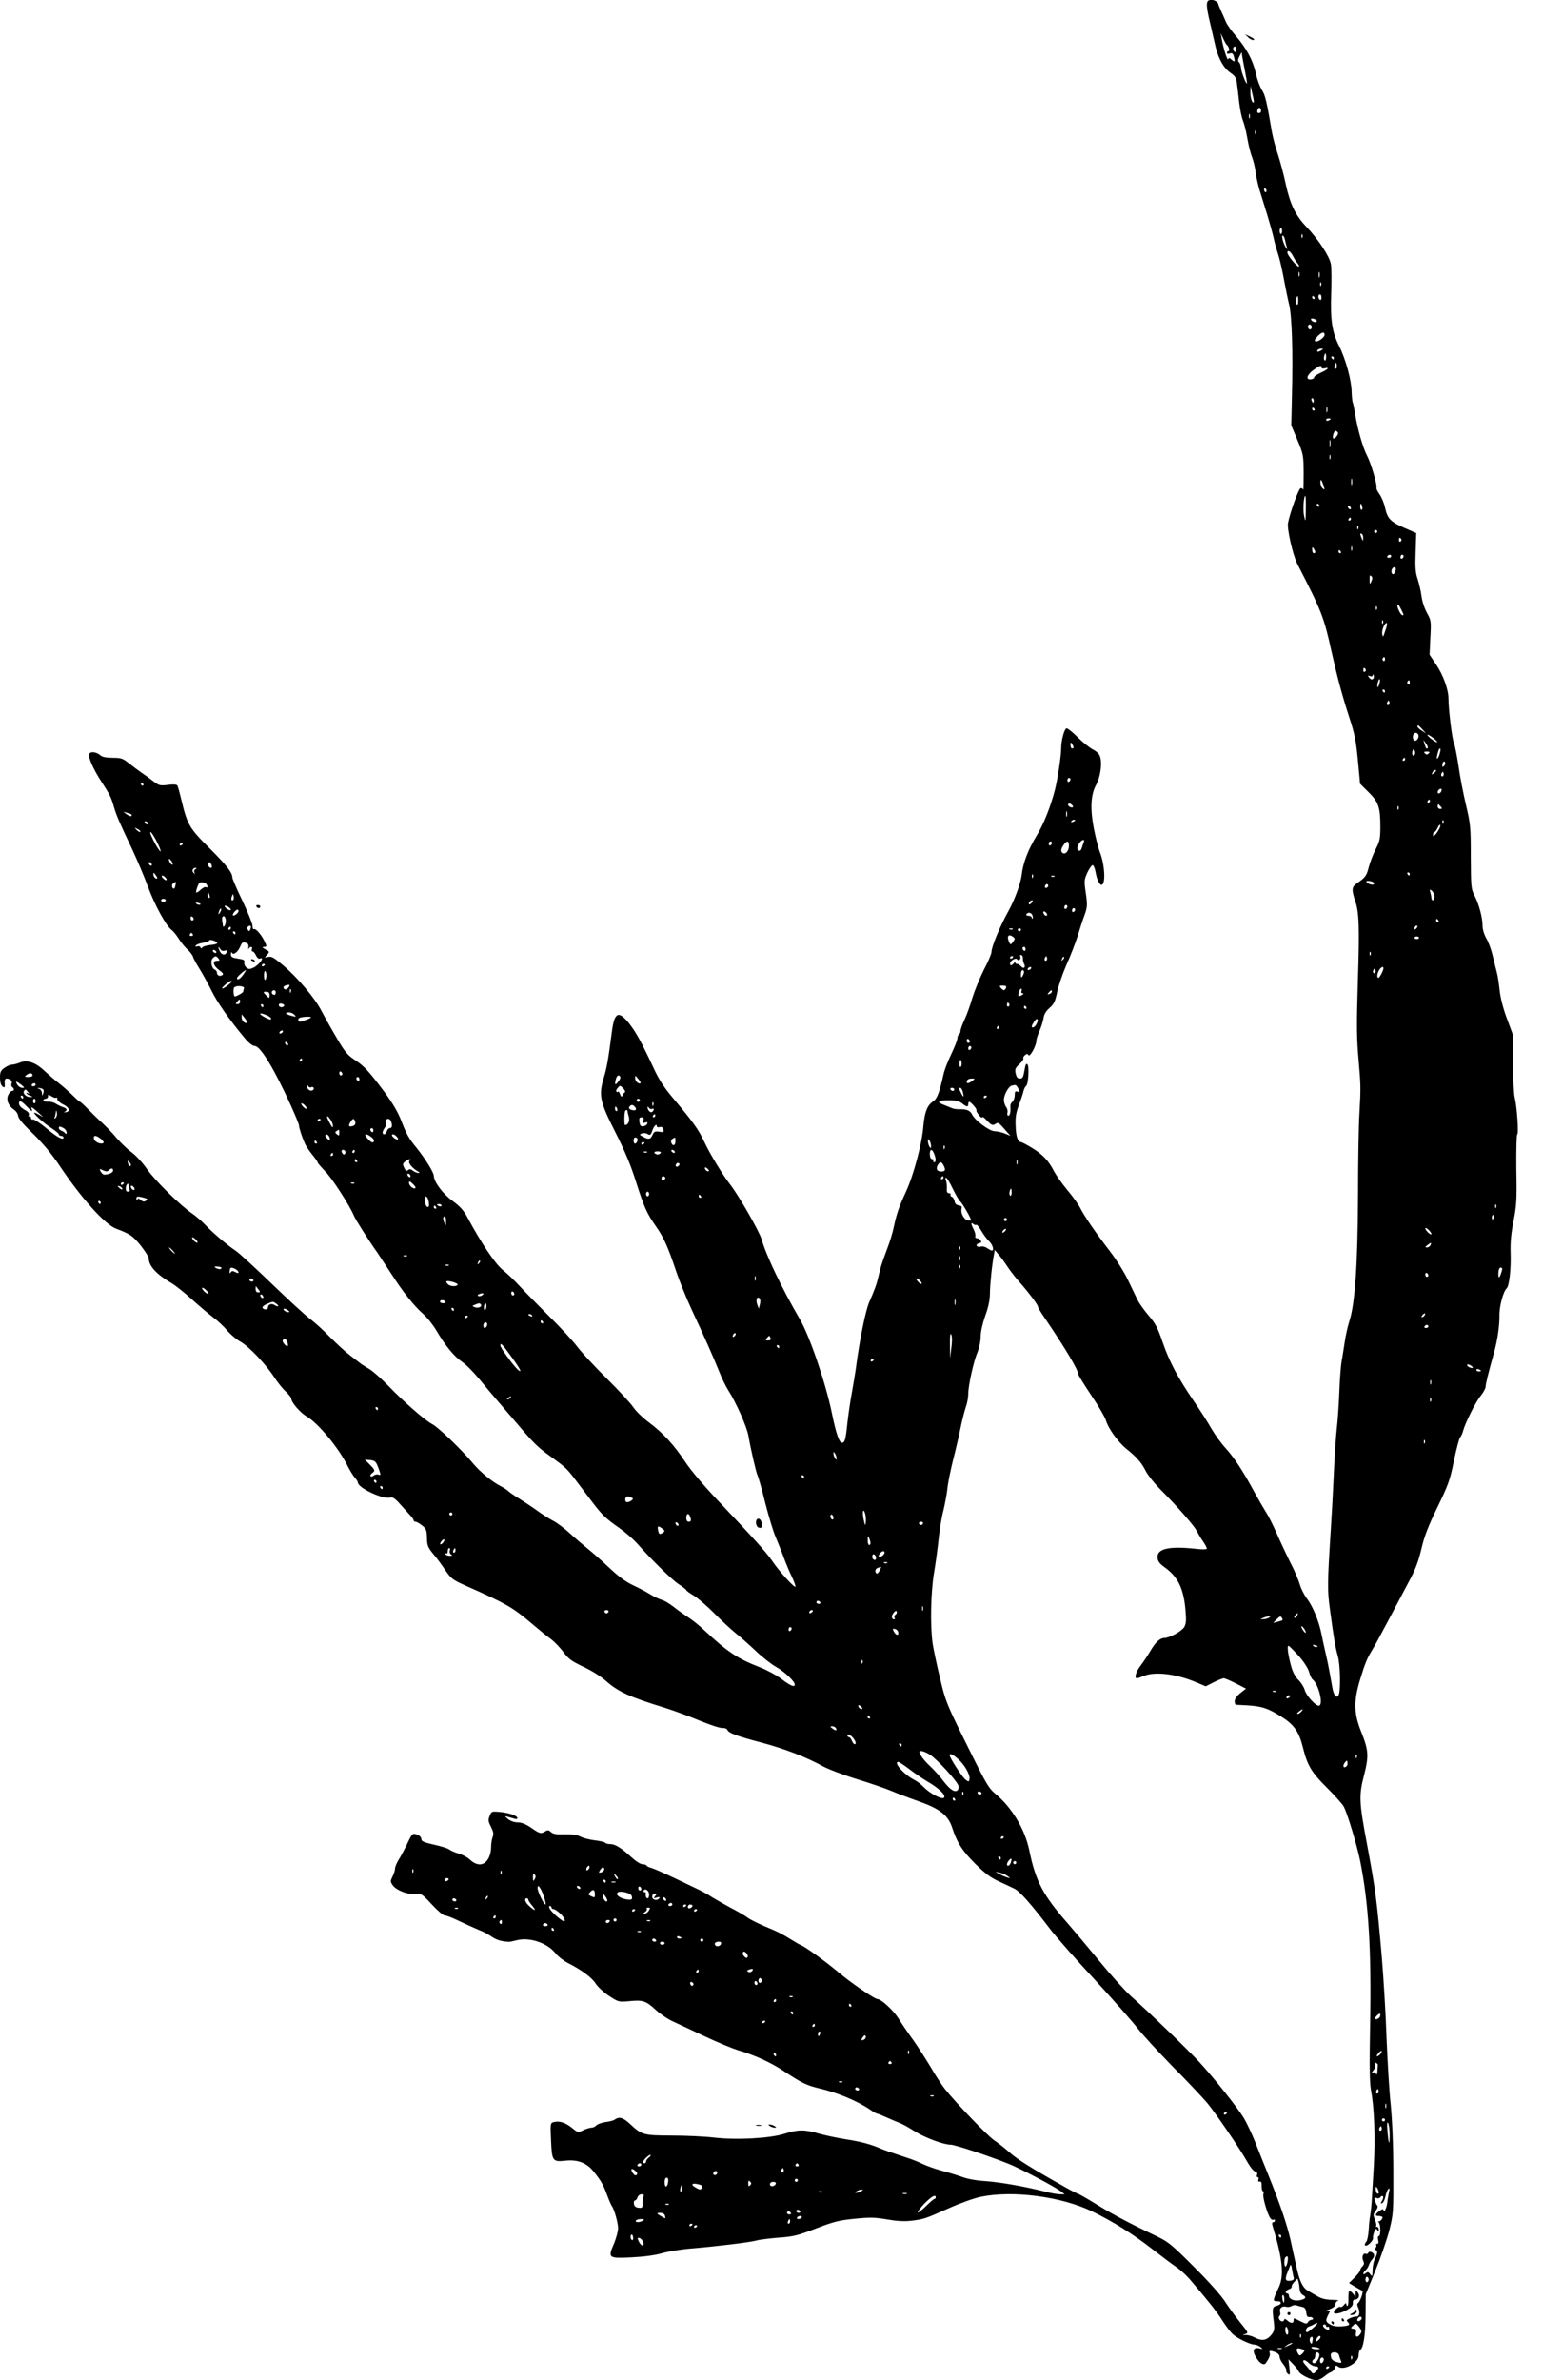 <?xml version="1.0" standalone="no"?>
<!DOCTYPE svg PUBLIC "-//W3C//DTD SVG 20010904//EN"
 "http://www.w3.org/TR/2001/REC-SVG-20010904/DTD/svg10.dtd">
<svg version="1.0" xmlns="http://www.w3.org/2000/svg"
 width="996pt" height="1536pt" viewBox="0 0 996 1536"
 preserveAspectRatio="xMidYMid meet">
<g transform="translate(0,1536) scale(0.1,-0.1)"
fill="#000000" stroke="none">
<path d="M7797 15353 c-12 -11 -8 -51 14 -141 11 -48 27 -116 35 -152 20 -82
53 -140 98 -171 28 -19 36 -32 40 -64 3 -22 10 -79 15 -126 5 -47 17 -101 25
-120 8 -19 20 -68 27 -109 7 -41 20 -96 30 -122 10 -25 21 -70 24 -100 4 -29
15 -80 25 -113 10 -33 32 -103 48 -155 16 -52 35 -120 42 -150 6 -30 20 -80
30 -110 10 -30 28 -107 39 -170 12 -63 26 -131 31 -150 19 -71 27 -304 19
-610 l-4 -175 40 -95 c38 -92 39 -98 40 -212 0 -65 -1 -113 -3 -108 -2 6 -9
10 -16 10 -12 0 -69 -157 -82 -225 -7 -40 31 -206 60 -264 158 -307 172 -343
221 -566 38 -169 69 -284 115 -426 34 -103 43 -149 55 -274 8 -82 14 -151 14
-152 1 -1 25 -26 55 -55 64 -63 76 -98 76 -221 0 -78 -3 -94 -30 -147 -17 -33
-37 -86 -45 -117 -14 -55 -21 -65 -80 -106 -30 -22 -31 -40 -6 -115 24 -71 27
-169 16 -512 -9 -296 -8 -365 5 -515 14 -156 14 -183 5 -340 -5 -77 -9 -318
-9 -535 -2 -433 -19 -693 -56 -806 -11 -34 -24 -94 -30 -135 -6 -41 -15 -96
-20 -124 -5 -27 -12 -119 -15 -203 -3 -84 -11 -187 -16 -230 -5 -42 -14 -171
-19 -287 -5 -115 -14 -282 -20 -370 -22 -343 -22 -387 -6 -505 25 -189 36
-252 51 -304 17 -56 20 -232 5 -256 -14 -23 -32 1 -41 57 -23 130 -30 163 -44
223 -8 36 -20 88 -25 115 -15 79 -56 180 -93 228 -18 24 -40 66 -47 93 -8 27
-34 90 -60 139 -25 50 -65 135 -89 190 -24 55 -56 118 -71 140 -14 22 -48 81
-75 130 -70 130 -131 223 -184 280 -26 28 -67 84 -91 125 -23 41 -75 122 -115
180 -104 153 -156 251 -200 378 -32 94 -47 122 -90 172 -29 34 -62 80 -73 103
-11 23 -38 80 -61 127 -22 47 -74 130 -116 185 -94 122 -165 226 -193 281 -11
22 -48 74 -82 114 -34 41 -72 95 -86 121 -34 68 -75 111 -145 153 -33 20 -64
36 -68 36 -21 0 -33 35 -35 102 -3 58 2 86 21 138 14 36 27 76 30 90 3 14 11
28 16 32 15 9 22 127 9 140 -7 7 -13 -1 -17 -28 -10 -58 -13 -64 -33 -64 -14
0 -21 10 -26 33 -6 27 -2 36 24 60 17 15 28 31 26 36 -3 5 1 15 10 22 13 10
17 10 23 0 9 -15 51 62 51 95 0 10 10 39 21 64 11 25 22 61 25 80 3 24 15 44
38 65 29 25 37 42 50 103 8 40 35 119 60 176 26 57 57 139 71 182 13 43 33
105 45 137 19 54 20 65 9 143 -12 81 -11 87 11 135 13 27 28 48 34 46 6 -2 14
-22 18 -45 8 -46 24 -82 38 -82 28 0 22 129 -10 210 -10 25 -27 93 -39 152
-25 131 -20 222 15 284 26 47 39 134 26 178 -5 20 -21 36 -48 50 -21 11 -65
46 -97 78 -32 32 -64 58 -72 58 -14 0 -35 -77 -35 -127 0 -48 -22 -196 -40
-268 -28 -110 -73 -224 -120 -300 -53 -87 -86 -172 -95 -250 -7 -58 -46 -163
-86 -235 -53 -95 -109 -229 -109 -264 0 -11 -22 -63 -50 -116 -27 -54 -60
-135 -74 -181 -13 -46 -36 -109 -50 -139 -14 -30 -26 -63 -26 -72 0 -9 -4 -20
-10 -23 -5 -3 -10 -15 -10 -26 0 -10 -18 -56 -39 -100 -22 -45 -45 -104 -51
-133 -26 -117 -41 -156 -66 -173 -39 -25 -56 -70 -64 -163 -9 -112 -63 -314
-112 -420 -45 -98 -60 -141 -78 -225 -6 -33 -25 -96 -42 -140 -38 -102 -43
-118 -58 -184 -11 -48 -23 -81 -60 -166 -24 -55 -64 -256 -86 -430 -3 -22 -14
-87 -24 -145 -11 -58 -24 -148 -30 -202 -11 -109 -17 -128 -35 -128 -18 0 -39
62 -65 190 -40 195 -143 497 -207 607 -117 201 -216 408 -247 516 -15 52 -149
285 -204 355 -47 60 -131 198 -167 276 -35 76 -74 130 -199 278 -59 70 -92
119 -128 198 -79 168 -113 230 -158 287 -68 84 -94 71 -110 -53 -25 -191 -33
-233 -52 -297 -35 -116 -26 -156 74 -353 61 -121 100 -213 133 -319 54 -169
70 -204 130 -290 48 -68 77 -131 130 -290 20 -60 64 -168 97 -240 80 -171 143
-312 180 -405 16 -41 42 -95 58 -120 53 -83 120 -235 131 -295 16 -92 50 -238
59 -256 5 -9 28 -89 50 -179 23 -90 53 -188 67 -219 13 -31 36 -87 50 -126 14
-38 38 -97 54 -129 16 -33 26 -62 23 -65 -7 -8 -106 101 -150 167 -39 57 -118
144 -350 389 -89 94 -175 195 -209 247 -73 111 -146 190 -236 257 -38 28 -84
72 -101 98 -17 25 -94 109 -172 186 -78 77 -163 169 -190 205 -27 36 -108 124
-180 195 -72 72 -158 159 -191 195 -33 36 -83 84 -111 106 -49 41 -137 171
-224 333 -27 51 -49 75 -98 111 -63 45 -121 123 -122 163 0 21 -57 113 -109
177 -53 65 -66 88 -101 178 -21 56 -56 114 -111 189 -100 133 -130 166 -194
207 -41 27 -61 51 -111 137 -34 57 -78 136 -98 174 -42 83 -155 217 -251 298
-57 48 -73 57 -94 52 -25 -6 -25 -6 -7 13 17 20 17 21 -11 36 -19 11 -23 15
-10 16 21 0 21 3 1 43 -21 41 -55 78 -65 71 -5 -3 -9 7 -9 21 0 14 -29 87 -65
162 -36 75 -65 142 -65 150 0 32 -36 78 -148 190 -130 129 -143 151 -182 315
-10 42 -21 82 -25 89 -5 7 -25 9 -61 4 -50 -6 -58 -4 -92 22 -20 16 -55 41
-77 56 -22 15 -59 43 -83 62 -39 31 -50 35 -104 35 -39 0 -67 5 -77 14 -27 24
-67 30 -75 10 -8 -20 27 -99 80 -180 54 -83 62 -100 80 -163 17 -56 27 -81
124 -286 28 -60 72 -164 96 -229 43 -117 118 -254 153 -278 10 -7 30 -32 45
-56 14 -23 40 -54 56 -69 16 -14 32 -35 36 -47 3 -12 23 -48 44 -81 20 -33 55
-96 77 -141 36 -73 114 -185 216 -307 25 -29 48 -47 62 -47 36 0 128 -152 234
-387 28 -62 51 -118 51 -125 0 -14 18 -72 37 -115 7 -17 29 -50 48 -73 19 -23
35 -46 35 -50 0 -5 21 -29 46 -55 45 -44 160 -222 188 -289 12 -28 88 -149
153 -241 11 -17 51 -77 89 -135 76 -119 147 -208 209 -262 23 -21 61 -68 83
-106 58 -98 114 -166 166 -201 25 -17 73 -66 108 -108 35 -43 97 -117 138
-164 41 -48 95 -111 120 -140 92 -109 126 -142 199 -194 101 -73 108 -79 166
-155 27 -36 75 -99 106 -140 65 -86 89 -109 179 -172 36 -25 85 -68 109 -94
102 -115 227 -237 272 -267 27 -17 49 -35 49 -38 0 -4 21 -19 46 -34 26 -15
86 -67 133 -114 47 -48 111 -107 141 -131 30 -24 89 -76 130 -115 41 -39 101
-86 132 -103 54 -31 118 -92 118 -112 0 -20 -27 -9 -85 35 -33 25 -96 59 -140
76 -144 56 -208 98 -360 240 -33 31 -80 69 -105 84 -24 16 -66 45 -93 67 -27
21 -61 41 -75 44 -15 4 -47 19 -72 34 -25 16 -76 43 -113 60 -47 22 -95 57
-155 114 -48 45 -109 99 -137 121 -27 22 -80 67 -116 100 -36 33 -85 70 -110
82 -24 13 -69 41 -99 63 -30 22 -82 56 -115 77 -33 20 -66 43 -73 50 -8 8 -28
21 -45 30 -60 30 -135 92 -184 150 -74 89 -224 233 -263 253 -47 24 -186 146
-285 249 -44 45 -100 95 -125 109 -25 15 -51 31 -57 37 -7 5 -36 28 -65 50
-29 22 -86 75 -128 117 -41 43 -98 94 -126 115 -29 21 -140 123 -249 228 -108
104 -213 201 -234 214 -54 36 -150 118 -197 168 -23 24 -60 56 -82 71 -76 51
-242 214 -293 288 -28 41 -73 89 -99 108 -26 18 -69 60 -96 91 -27 32 -69 76
-94 99 -25 22 -66 62 -91 88 -26 27 -49 48 -52 48 -4 0 -25 19 -49 43 -24 23
-63 58 -88 77 -25 19 -65 54 -90 77 -58 56 -114 76 -159 57 -19 -8 -42 -14
-53 -14 -11 0 -33 -9 -49 -21 -24 -17 -29 -27 -29 -63 0 -27 6 -48 15 -56 16
-13 18 -9 15 28 -1 12 4 22 12 22 23 0 39 -16 33 -32 -4 -9 -2 -19 4 -23 15
-9 14 -25 -1 -25 -7 0 -18 -12 -25 -26 -15 -32 2 -72 39 -96 13 -9 24 -26 25
-39 1 -14 30 -50 75 -94 85 -82 137 -144 198 -235 136 -203 289 -373 360 -399
88 -33 107 -45 158 -108 28 -36 52 -73 52 -82 0 -51 52 -106 150 -163 25 -15
83 -61 130 -104 47 -42 108 -94 136 -115 29 -21 69 -59 89 -83 21 -25 60 -59
89 -75 56 -33 163 -145 218 -231 20 -30 52 -71 72 -89 20 -19 36 -40 36 -46 0
-24 59 -93 102 -117 74 -44 206 -204 262 -318 15 -30 36 -64 47 -76 10 -11 19
-25 19 -30 0 -35 159 -110 207 -98 16 5 31 -4 60 -36 21 -23 50 -56 65 -72 16
-16 28 -34 28 -39 0 -5 6 -9 13 -9 6 0 25 -11 42 -24 26 -21 30 -30 31 -80 1
-49 6 -61 40 -103 22 -25 57 -73 79 -106 37 -54 47 -62 130 -99 271 -120 304
-140 437 -253 39 -33 90 -75 114 -92 24 -18 60 -56 81 -84 32 -44 52 -58 129
-95 54 -25 116 -64 150 -95 77 -67 154 -102 374 -169 58 -18 159 -55 225 -83
66 -27 132 -49 148 -48 16 1 30 -5 33 -13 7 -19 59 -39 219 -81 147 -39 286
-92 395 -152 36 -20 135 -57 221 -84 86 -26 188 -61 225 -77 38 -16 117 -46
177 -67 133 -47 187 -89 213 -168 32 -99 66 -151 150 -235 64 -63 101 -90 152
-113 37 -17 82 -38 100 -47 34 -16 106 -97 228 -257 38 -50 167 -197 288 -327
120 -131 245 -272 278 -315 33 -43 135 -154 227 -248 93 -93 193 -200 224
-236 58 -71 214 -299 262 -386 16 -28 37 -54 47 -56 12 -3 16 -11 12 -21 -3
-9 -1 -16 5 -16 6 0 8 -7 4 -15 -3 -10 0 -15 8 -13 10 2 14 -7 13 -29 0 -18 3
-33 8 -33 5 0 7 -9 3 -19 -6 -20 28 -136 47 -158 6 -7 14 -10 19 -7 5 3 9 0 9
-5 0 -6 -5 -11 -11 -11 -7 0 -9 -9 -5 -22 67 -219 77 -328 37 -406 -10 -20
-22 -47 -25 -59 -6 -20 -4 -23 19 -23 33 0 29 -22 -6 -30 -26 -7 -28 -16 -16
-107 5 -47 3 -56 -19 -83 -30 -34 -60 -38 -107 -13 -18 9 -43 16 -57 15 -24
-1 -24 -1 -2 6 22 7 20 10 -34 77 -31 39 -76 100 -100 138 -26 39 -110 133
-199 221 -136 136 -163 159 -232 192 -170 81 -283 140 -382 201 -58 36 -115
69 -127 74 -13 4 -61 29 -106 55 -203 114 -295 172 -342 215 -28 25 -72 60
-98 77 -44 30 -245 239 -319 332 -20 25 -61 88 -91 140 -31 52 -82 131 -113
175 -32 44 -75 107 -96 141 -34 53 -111 124 -136 124 -17 0 -168 103 -246 169
-89 74 -219 169 -246 178 -9 4 -34 18 -56 32 -64 40 -95 56 -180 91 -44 19
-93 43 -110 56 -16 12 -64 40 -105 61 -41 22 -97 54 -125 71 -27 18 -66 39
-85 48 -19 9 -90 43 -157 75 -67 32 -134 61 -148 65 -14 3 -28 10 -31 15 -3 5
-15 9 -27 9 -13 0 -44 20 -72 46 -65 60 -104 84 -137 84 -15 0 -29 4 -32 9 -3
4 -32 11 -65 15 -33 4 -75 14 -93 24 -23 11 -54 16 -103 15 -53 -2 -74 2 -88
14 -15 14 -22 15 -37 5 -28 -17 -35 -16 -91 23 -35 24 -63 35 -88 35 -21 0
-46 9 -61 21 -24 20 -24 21 -2 15 12 -3 31 -9 42 -12 11 -4 20 -2 20 3 0 16
-48 33 -109 40 -57 5 -58 5 -70 -25 -11 -26 -10 -35 8 -70 16 -32 19 -47 11
-67 -6 -15 -10 -45 -10 -68 0 -24 -8 -56 -20 -74 -26 -44 -71 -45 -115 -5 -16
16 -50 34 -75 41 -25 7 -52 19 -60 26 -8 7 -52 21 -98 31 -66 15 -82 22 -82
36 0 11 -11 23 -27 29 -31 11 -32 10 -70 -71 -15 -30 -37 -72 -50 -92 -13 -21
-23 -46 -23 -56 0 -11 -7 -34 -16 -51 -15 -31 -15 -34 2 -58 25 -33 99 -61
147 -55 36 4 41 1 104 -67 36 -39 73 -71 82 -71 9 0 36 -10 61 -21 72 -34 143
-66 175 -79 17 -6 47 -23 68 -37 32 -22 62 -31 112 -34 6 0 30 5 54 11 82 20
196 -19 248 -86 15 -19 51 -47 78 -61 89 -45 156 -95 180 -133 13 -21 51 -56
85 -79 62 -40 63 -41 130 -35 90 9 109 3 173 -56 30 -28 81 -62 114 -76 32
-15 123 -57 203 -95 80 -38 175 -77 210 -88 108 -31 220 -82 304 -139 108 -72
144 -89 218 -107 122 -28 249 -81 335 -139 20 -14 41 -26 46 -26 5 0 32 -11
60 -24 29 -13 67 -29 85 -36 19 -7 61 -31 94 -52 64 -41 188 -88 235 -88 27 0
237 -69 373 -123 73 -29 301 -149 338 -178 l25 -19 -30 0 c-16 0 -63 8 -104
19 -132 33 -282 59 -378 66 -56 3 -117 14 -150 27 -31 11 -90 29 -131 40 -41
11 -95 30 -120 42 -25 12 -70 31 -100 40 -115 38 -146 49 -175 61 -65 28 -124
44 -225 60 -58 9 -136 26 -175 37 -91 27 -135 26 -220 -1 -94 -30 -309 -42
-455 -25 -58 7 -180 13 -271 13 -187 1 -195 3 -272 75 -47 43 -70 49 -102 26
-5 -4 -31 -11 -57 -14 -25 -4 -52 -14 -58 -21 -7 -8 -21 -15 -31 -15 -10 0
-34 -7 -53 -16 -34 -17 -35 -17 -73 14 -44 35 -82 47 -117 38 -23 -6 -24 -6
-19 -118 6 -135 10 -140 94 -131 79 8 136 -14 181 -70 48 -60 62 -84 87 -152
12 -33 26 -64 30 -70 16 -20 41 -109 41 -144 0 -20 -12 -64 -26 -98 -41 -95
-38 -97 114 -90 80 4 153 14 197 27 39 11 122 25 186 30 168 14 378 40 419 51
19 6 85 14 145 19 98 7 125 14 242 59 114 44 148 53 250 63 100 10 132 9 208
-4 62 -11 110 -14 155 -9 85 10 92 13 245 81 74 33 163 65 207 74 206 42 516
2 715 -93 136 -66 265 -146 393 -246 58 -45 126 -96 151 -113 26 -17 65 -53
88 -79 127 -149 171 -205 209 -264 23 -36 54 -77 69 -91 30 -28 113 -68 142
-68 9 0 26 -7 37 -15 18 -15 18 -15 -8 -9 -38 8 -46 -16 -19 -60 24 -39 50
-53 63 -34 23 34 29 51 24 64 -6 16 3 18 38 4 16 -6 26 -17 26 -29 0 -11 11
-32 24 -48 12 -15 21 -33 19 -39 -2 -6 3 -17 11 -23 13 -11 14 -6 9 41 l-6 53
29 -30 c17 -17 33 -38 37 -48 8 -20 80 -56 114 -57 12 0 34 10 50 23 15 13 36
27 46 30 11 4 21 16 24 27 4 16 8 18 19 9 36 -30 134 22 134 71 0 16 4 32 10
35 21 13 34 96 35 225 l1 135 62 152 c34 83 74 200 90 260 26 105 27 115 26
378 0 173 -7 329 -17 435 -10 91 -21 287 -27 435 -5 149 -19 378 -30 510 -32
373 -40 434 -96 735 -51 270 -53 314 -19 444 32 127 30 160 -21 287 -45 114
-46 193 -5 329 33 109 46 139 80 195 14 22 59 105 101 185 43 80 102 193 133
251 43 79 63 132 82 213 19 82 44 147 104 270 70 145 81 174 106 299 16 77 34
144 40 151 6 6 15 25 19 41 13 50 81 188 115 229 17 21 31 47 31 58 0 17 17
87 55 223 22 79 35 175 34 235 -2 57 25 157 46 175 17 14 30 125 26 234 -2 65
4 126 19 202 19 97 22 135 18 334 -1 124 1 225 6 225 10 0 -2 180 -16 235 -6
22 -11 123 -12 225 l-1 185 -39 105 c-24 65 -41 133 -46 180 -4 41 -12 93 -18
115 -6 22 -18 71 -27 109 -9 38 -27 88 -41 111 -14 25 -24 57 -24 81 0 53 -24
141 -52 195 -22 42 -23 55 -24 249 0 193 -2 213 -31 335 -17 72 -39 184 -48
250 -10 66 -23 134 -30 150 -12 29 -35 216 -35 287 0 58 -34 152 -80 220 l-42
63 5 110 c6 107 5 111 -22 160 -16 29 -31 74 -35 108 -4 32 -16 82 -25 110
-14 42 -17 75 -13 175 l4 122 -48 21 c-117 49 -136 67 -153 140 -6 31 -23 71
-36 89 -13 18 -22 37 -20 41 8 13 -35 160 -61 209 -26 49 -61 171 -76 265 -5
33 -12 67 -15 75 -4 8 -7 40 -8 70 -1 75 -38 211 -80 295 -47 93 -58 169 -52
345 3 80 2 164 -2 186 -10 51 -81 159 -155 237 -73 75 -108 148 -136 277 -12
58 -35 143 -50 190 -16 47 -34 114 -40 150 -34 200 -43 237 -65 270 -12 19
-30 67 -38 105 -19 85 -59 160 -127 240 -29 33 -58 74 -65 90 -7 17 -21 48
-31 70 -10 22 -18 42 -19 45 -2 25 -50 41 -68 23z m122 -283 c13 -9 21 -40 11
-40 -6 0 -10 -5 -10 -11 0 -6 8 -8 19 -4 14 4 20 0 25 -17 10 -37 7 -42 -13
-24 -15 13 -20 14 -23 4 -5 -14 -32 72 -42 132 l-6 35 16 -35 c9 -19 19 -37
23 -40z m61 -31 c0 -11 -4 -17 -10 -14 -5 3 -10 13 -10 21 0 8 5 14 10 14 6 0
10 -9 10 -21z m56 -136 c8 -40 14 -76 13 -80 -1 -18 -38 74 -38 98 -1 14 -6
30 -13 37 -9 9 -8 18 3 39 l14 26 3 -24 c2 -13 10 -56 18 -96z m57 -203 c-9
-11 -23 29 -22 65 l1 40 12 -50 c7 -27 11 -52 9 -55z m47 -56 c0 -8 -6 -14
-14 -14 -9 0 -12 7 -9 20 6 22 23 18 23 -6z m-73 -46 c-3 -7 -5 -2 -5 12 0 14
2 19 5 13 2 -7 2 -19 0 -25z m40 -100 c-3 -8 -6 -5 -6 6 -1 11 2 17 5 13 3 -3
4 -12 1 -19z m67 -363 c3 -8 1 -15 -4 -15 -6 0 -10 7 -10 15 0 8 2 15 4 15 2
0 6 -7 10 -15z m102 -265 c0 -11 -4 -20 -8 -20 -4 0 -8 9 -8 20 0 11 4 20 8
20 4 0 8 -9 8 -20z m131 -42 c-3 -8 -6 -5 -6 6 -1 11 2 17 5 13 3 -3 4 -12 1
-19z m-114 -10 c3 -13 8 -34 12 -48 6 -22 5 -23 -5 -7 -17 26 -30 77 -20 77 4
0 10 -10 13 -22z m53 -110 c9 -18 23 -41 32 -50 8 -10 10 -18 4 -18 -12 0 -72
73 -72 89 0 22 20 10 36 -21z m41 -130 c-3 -7 -5 -2 -5 12 0 14 2 19 5 13 2
-7 2 -19 0 -25z m130 -5 c-3 -10 -5 -4 -5 12 0 17 2 24 5 18 2 -7 2 -21 0 -30z
m10 -55 c-3 -8 -6 -5 -6 6 -1 11 2 17 5 13 3 -3 4 -12 1 -19z m3 -79 c0 -11
-4 -17 -10 -14 -5 3 -10 13 -10 21 0 8 5 14 10 14 6 0 10 -9 10 -21z m-150
-21 c0 -21 -3 -29 -10 -22 -5 5 -7 19 -4 32 9 31 14 27 14 -10z m105 22 c3 -5
1 -10 -4 -10 -6 0 -11 5 -11 10 0 6 2 10 4 10 3 0 8 -4 11 -10z m15 -152 c0
-13 -32 -6 -37 9 -3 7 3 9 16 6 12 -3 21 -10 21 -15z m-35 -48 c-5 -8 -11 -8
-17 -2 -6 6 -7 16 -3 22 5 8 11 8 17 2 6 -6 7 -16 3 -22z m85 -41 c0 -17 -43
-47 -58 -42 -10 4 -6 13 14 34 26 27 44 30 44 8z m-20 -99 c-20 -13 -33 -13
-25 0 3 6 14 10 23 10 15 0 15 -2 2 -10z m30 -46 c0 -14 -4 -23 -9 -20 -5 3
-7 15 -4 26 7 28 13 25 13 -6z m50 -4 c0 -5 -2 -10 -4 -10 -3 0 -8 5 -11 10
-3 6 -1 10 4 10 6 0 11 -4 11 -10z m16 -67 c-11 -11 -17 4 -9 23 7 18 8 18 11
1 2 -10 1 -21 -2 -24z m-96 6 c0 -6 9 -9 20 -6 36 9 21 -8 -24 -28 -24 -11
-44 -24 -43 -30 1 -5 -8 -11 -20 -13 -37 -5 -28 29 15 60 41 30 52 33 52 17z
m-50 -214 c0 -8 -2 -15 -4 -15 -2 0 -6 7 -10 15 -3 8 -1 15 4 15 6 0 10 -7 10
-15z m87 -72 c-3 -10 -5 -4 -5 12 0 17 2 24 5 18 2 -7 2 -21 0 -30z m-82 17
c3 -5 1 -10 -4 -10 -6 0 -11 5 -11 10 0 6 2 10 4 10 3 0 8 -4 11 -10z m105
-64 c0 -2 -7 -6 -15 -10 -8 -3 -15 -1 -15 4 0 6 7 10 15 10 8 0 15 -2 15 -4z
m46 -87 c7 -11 -22 -47 -30 -38 -8 7 5 49 15 49 4 0 11 -5 15 -11z m-49 -91
c-2 -13 -4 -5 -4 17 -1 22 1 32 4 23 2 -10 2 -28 0 -40z m0 -80 c-3 -7 -5 -2
-5 12 0 14 2 19 5 13 2 -7 2 -19 0 -25z m140 -165 c-3 -10 -5 -2 -5 17 0 19 2
27 5 18 2 -10 2 -26 0 -35z m-182 -13 c7 -21 6 -23 -7 -12 -9 7 -15 24 -15 39
0 28 9 17 22 -27z m-116 -147 c-1 -82 -2 -85 -11 -44 -9 40 -3 131 8 131 2 0
4 -39 3 -87z m86 27 c3 -5 1 -10 -4 -10 -6 0 -11 5 -11 10 0 6 2 10 4 10 3 0
8 -4 11 -10z m278 -10 c3 -11 1 -20 -4 -20 -5 0 -9 9 -9 20 0 11 2 20 4 20 2
0 6 -9 9 -20z m-73 -11 c0 -6 -4 -7 -10 -4 -5 3 -10 11 -10 16 0 6 5 7 10 4 6
-3 10 -11 10 -16z m0 -69 c0 -5 -5 -10 -11 -10 -5 0 -7 5 -4 10 3 6 8 10 11
10 2 0 4 -4 4 -10z m47 -62 c-3 -8 -6 -5 -6 6 -1 11 2 17 5 13 3 -3 4 -12 1
-19z m123 -18 c0 -5 -4 -10 -10 -10 -5 0 -10 5 -10 10 0 6 5 10 10 10 6 0 10
-4 10 -10z m-91 -43 c0 -21 -1 -21 -9 -2 -12 28 -12 37 0 30 6 -3 10 -16 9
-28z m246 -6 c3 -5 1 -12 -5 -16 -5 -3 -10 1 -10 9 0 18 6 21 15 7z m-318 -73
c-3 -7 -5 -2 -5 12 0 14 2 19 5 13 2 -7 2 -19 0 -25z m-237 -10 c0 -5 -4 -8
-10 -8 -5 0 -10 10 -10 23 0 18 2 19 10 7 5 -8 10 -18 10 -22z m165 2 c3 -5 1
-10 -4 -10 -6 0 -11 5 -11 10 0 6 2 10 4 10 3 0 8 -4 11 -10z m325 -30 c0 -5
-7 -10 -16 -10 -8 0 -12 5 -9 10 3 6 10 10 16 10 5 0 9 -4 9 -10z m80 1 c0 -6
-4 -13 -10 -16 -5 -3 -10 1 -10 9 0 9 5 16 10 16 6 0 10 -4 10 -9z m-50 -83
c0 -7 -4 -19 -9 -27 -11 -17 -25 3 -17 24 7 18 26 20 26 3z m-158 -80 c-10
-22 -11 -21 -11 12 -1 26 2 31 11 22 8 -8 8 -17 0 -34z m192 -180 c18 -36 19
-38 8 -38 -9 0 -32 44 -32 60 0 18 8 10 24 -22z m-157 0 c-3 -8 -6 -5 -6 6 -1
11 2 17 5 13 3 -3 4 -12 1 -19z m40 -90 c-3 -8 -6 -5 -6 6 -1 11 2 17 5 13 3
-3 4 -12 1 -19z m21 -30 c-21 -64 -21 -64 -26 -39 -4 24 15 71 29 71 4 0 2
-15 -3 -32z m-8 -204 c0 -8 -5 -12 -10 -9 -6 4 -8 11 -5 16 9 14 15 11 15 -7z
m-125 -63 c3 -5 1 -12 -5 -16 -5 -3 -10 1 -10 9 0 18 6 21 15 7z m48 -62 c-6
-6 -15 -4 -24 7 -12 16 -12 17 4 11 10 -4 17 -2 18 6 0 8 2 8 6 -1 3 -8 1 -18
-4 -23z m38 -40 c-6 -16 -10 -18 -10 -7 -1 22 12 55 16 42 2 -6 -1 -22 -6 -35z
m199 15 c0 -8 -5 -12 -10 -9 -6 4 -8 11 -5 16 9 14 15 11 15 -7z m-160 -54 c0
-5 -2 -10 -4 -10 -3 0 -8 5 -11 10 -3 6 -1 10 4 10 6 0 11 -4 11 -10z m26 -87
c-10 -10 -19 5 -10 18 6 11 8 11 12 0 2 -7 1 -15 -2 -18z m215 -159 l24 -27
-27 18 c-16 9 -28 21 -28 26 0 14 5 11 31 -17z m-27 -33 c9 -14 -4 -41 -20
-41 -8 0 -14 10 -14 25 0 25 23 35 34 16z m101 -26 c17 -14 26 -25 20 -25 -5
0 -23 11 -40 25 -16 13 -25 24 -20 24 6 0 24 -11 40 -24z m-39 -62 c-8 -8 -12
-3 -21 27 l-7 25 17 -23 c9 -13 14 -26 11 -29z m-2286 5 c0 -5 -4 -8 -10 -8
-5 0 -10 10 -10 23 0 18 2 19 10 7 5 -8 10 -18 10 -22z m2203 -45 c-8 -21 -22
-5 -16 18 4 15 8 17 13 8 5 -7 6 -18 3 -26z m162 10 c-8 -35 -26 -55 -19 -22
9 39 13 49 20 49 3 0 3 -12 -1 -27z m-73 -5 c-9 -9 -15 -9 -24 0 -9 9 -7 12
12 12 19 0 21 -3 12 -12z m-152 -38 c0 -5 -5 -10 -11 -10 -5 0 -7 5 -4 10 3 6
8 10 11 10 2 0 4 -4 4 -10z m251 -43 c-8 -8 -11 -7 -11 4 0 20 13 34 18 19 3
-7 -1 -17 -7 -23z m-51 -31 c0 -2 -7 -9 -15 -16 -13 -11 -14 -10 -9 4 5 14 24
23 24 12z m46 -33 c-10 -10 -19 5 -10 18 6 11 8 11 12 0 2 -7 1 -15 -2 -18z
m-2406 -22 c0 -6 -4 -13 -10 -16 -5 -3 -10 1 -10 9 0 9 5 16 10 16 6 0 10 -4
10 -9z m-5985 -31 c3 -5 1 -10 -4 -10 -6 0 -11 5 -11 10 0 6 2 10 4 10 3 0 8
-4 11 -10z m8379 -45 c-6 -16 -24 -21 -24 -7 0 11 11 22 21 22 5 0 6 -7 3 -15z
m-74 -65 c0 -5 -5 -10 -11 -10 -5 0 -7 5 -4 10 3 6 8 10 11 10 2 0 4 -4 4 -10z
m-2304 -38 c-9 -9 -37 8 -31 18 5 8 11 7 21 -1 8 -6 12 -14 10 -17z m2374 3
c10 -12 10 -15 -4 -15 -9 0 -16 7 -16 15 0 8 2 15 4 15 2 0 9 -7 16 -15z
m-273 -17 c-3 -8 -6 -5 -6 6 -1 11 2 17 5 13 3 -3 4 -12 1 -19z m-2140 -45
c-3 -10 -5 -4 -5 12 0 17 2 24 5 18 2 -7 2 -21 0 -30z m-6038 11 c2 -2 2 -7
-2 -10 -3 -3 -16 2 -29 11 l-23 17 25 -7 c14 -4 27 -9 29 -11z m6091 -38 c0
-2 -7 -7 -16 -10 -8 -3 -12 -2 -9 4 6 10 25 14 25 6z m2377 -18 c-3 -8 -6 -5
-6 6 -1 11 2 17 5 13 3 -3 4 -12 1 -19z m-8362 2 c3 -5 2 -10 -4 -10 -5 0 -13
5 -16 10 -3 6 -2 10 4 10 5 0 13 -4 16 -10z m8334 -41 c-7 -13 -18 -30 -26
-37 -11 -11 -13 -11 -13 2 0 9 4 16 8 16 5 0 14 12 21 26 6 15 14 24 17 21 3
-3 0 -16 -7 -28z m-8383 -17 c-4 -3 -14 2 -24 12 -16 18 -16 18 6 6 13 -6 21
-14 18 -18z m98 -47 c13 -25 28 -55 31 -68 5 -18 2 -16 -15 8 -18 26 -50 90
-50 101 0 13 11 -1 34 -41z m5991 -22 c-4 -10 -10 -26 -12 -35 -3 -10 -9 -18
-14 -18 -17 0 -20 22 -5 45 19 29 42 34 31 8z m-205 -2 c0 -6 -4 -13 -10 -16
-5 -3 -10 1 -10 9 0 9 5 16 10 16 6 0 10 -4 10 -9z m110 -20 c0 -31 -22 -57
-40 -46 -14 9 -13 27 6 53 21 30 34 28 34 -7z m-5720 15 c0 -3 -4 -8 -10 -11
-5 -3 -10 -1 -10 4 0 6 5 11 10 11 6 0 10 -2 10 -4z m-66 -135 c-6 -6 -24 19
-24 34 1 6 7 1 15 -9 8 -11 12 -22 9 -25z m-134 -2 c0 -6 -4 -7 -10 -4 -5 3
-10 11 -10 16 0 6 5 7 10 4 6 -3 10 -11 10 -16z m386 -17 c-10 -10 -29 15 -21
28 6 9 10 8 17 -4 6 -10 7 -20 4 -24z m-105 -11 c-8 -5 -10 -14 -6 -22 6 -11
5 -11 -5 -2 -14 12 -6 33 13 33 8 0 7 -3 -2 -9z m-246 -59 c-8 -8 -25 10 -25
26 0 13 2 13 14 -4 8 -10 13 -21 11 -22z m8085 28 c0 -5 -2 -10 -4 -10 -3 0
-8 5 -11 10 -3 6 -1 10 4 10 6 0 11 -4 11 -10z m-2433 -22 c-3 -8 -6 -5 -6 6
-1 11 2 17 5 13 3 -3 4 -12 1 -19z m-5597 -3 c7 -8 8 -15 2 -15 -5 0 -15 7
-22 15 -7 8 -8 15 -2 15 5 0 15 -7 22 -15z m5737 9 c-3 -3 -12 -4 -19 -1 -8 3
-5 6 6 6 11 1 17 -2 13 -5z m2062 -40 c2 -2 2 -7 -2 -10 -8 -9 -47 6 -47 17 0
9 37 3 49 -7z m-7737 -19 c-2 -14 -8 -22 -13 -19 -13 8 -11 32 4 37 6 3 13 6
13 6 1 1 -1 -10 -4 -24z m200 10 c11 -15 10 -27 -2 -20 -5 3 -20 -3 -32 -14
-12 -12 -25 -21 -30 -21 -7 0 5 40 17 60 7 11 38 7 47 -5z m5433 -16 c-10 -15
-25 -10 -19 6 4 8 10 12 15 9 5 -3 7 -10 4 -15z m2495 -65 c0 -13 -4 -24 -10
-24 -5 0 -10 6 -10 13 0 6 -3 23 -7 37 -6 22 -5 24 10 11 9 -7 17 -24 17 -37z
m-7907 6 c3 -11 1 -18 -4 -14 -5 3 -9 12 -9 20 0 20 7 17 13 -6z m153 -27
c-11 -11 -17 4 -9 23 7 18 8 18 11 1 2 -10 1 -21 -2 -24z m-436 -3 c0 -5 -7
-10 -15 -10 -8 0 -15 5 -15 10 0 6 7 10 15 10 8 0 15 -4 15 -10z m5590 -15
c-7 -9 -15 -13 -17 -11 -7 7 7 26 19 26 6 0 6 -6 -2 -15z m-5369 -13 c-7 -2
-18 1 -23 6 -8 8 -4 9 13 5 13 -4 18 -8 10 -11z m199 -32 c0 -6 -9 -5 -20 2
-11 7 -20 16 -20 21 0 4 9 3 20 -3 11 -6 20 -15 20 -20z m5400 21 c0 -6 -4
-13 -10 -16 -5 -3 -10 1 -10 9 0 9 5 16 10 16 6 0 10 -4 10 -9z m-5469 -38
c-12 -20 -14 -14 -5 12 4 9 9 14 11 11 3 -2 0 -13 -6 -23z m5519 18 c0 -6 -4
-13 -10 -16 -5 -3 -10 1 -10 9 0 9 5 16 10 16 6 0 10 -4 10 -9z m-5400 -10 c0
-12 -29 -35 -36 -28 -7 6 17 36 29 37 4 0 7 -4 7 -9z m5218 -19 c6 -18 -15
-14 -22 4 -4 10 -1 14 6 12 6 -2 14 -10 16 -16z m-94 -8 c4 -9 4 -19 1 -22 -3
-3 -5 0 -5 6 0 7 -9 12 -21 12 -11 0 -17 5 -14 10 10 16 32 12 39 -6z m-5414
-25 c0 -5 -4 -9 -10 -9 -5 0 -10 7 -10 16 0 8 5 12 10 9 6 -3 10 -10 10 -16z
m208 -14 c0 -23 -17 -48 -19 -28 0 4 -2 17 -4 27 -2 11 -2 24 1 28 9 15 22 -1
22 -27z m7827 5 c3 -5 1 -10 -4 -10 -6 0 -11 5 -11 10 0 6 2 10 4 10 3 0 8 -4
11 -10z m-7669 -57 c-6 -15 -9 -15 -16 -3 -6 9 -5 17 3 22 16 10 21 2 13 -19z
m7526 5 c-7 -7 -12 -8 -12 -2 0 14 12 26 19 19 2 -3 -1 -11 -7 -17z m-7652 2
c0 -5 -5 -10 -11 -10 -5 0 -7 5 -4 10 3 6 8 10 11 10 2 0 4 -4 4 -10z m5047
-6 c-3 -3 -12 -4 -19 -1 -8 3 -5 6 6 6 11 1 17 -2 13 -5z m53 -4 c0 -5 -4 -10
-10 -10 -5 0 -10 5 -10 10 0 6 5 10 10 10 6 0 10 -4 10 -10z m-5070 -20 c0 -5
-2 -10 -4 -10 -3 0 -8 5 -11 10 -3 6 -1 10 4 10 6 0 11 -4 11 -10z m-275 -10
c3 -5 -1 -10 -10 -10 -9 0 -13 5 -10 10 3 6 8 10 10 10 2 0 7 -4 10 -10z
m5305 -28 c0 -4 -7 -15 -14 -24 -12 -16 -14 -16 -23 5 -14 32 -6 49 18 37 10
-6 19 -14 19 -18z m2610 6 c0 -4 -7 -8 -15 -8 -8 0 -15 4 -15 8 0 5 7 9 15 9
8 0 15 -4 15 -9z m-7758 -33 c2 -5 -17 -11 -42 -13 -24 -2 -48 -9 -53 -15 -7
-9 -10 -9 -13 0 -3 7 -12 9 -21 6 -11 -4 -14 -2 -9 5 4 7 25 15 47 18 21 4 39
10 39 14 0 12 49 -3 52 -15z m191 -1 c9 -3 13 -14 11 -27 -2 -12 -2 -16 2 -9
8 17 27 15 20 -3 -3 -8 -1 -15 5 -15 5 0 15 -11 21 -25 7 -15 17 -24 25 -21
35 14 0 -37 -40 -58 -26 -12 -31 -12 -47 1 -10 8 -15 23 -13 33 4 14 -4 19
-41 24 -39 6 -46 11 -45 29 0 12 3 16 6 10 7 -20 38 2 53 37 13 31 18 34 43
24z m-142 -49 c14 5 17 3 13 -9 -8 -22 -31 -20 -44 3 -13 26 -13 41 1 18 7
-12 17 -16 30 -12z m5169 9 c0 -8 -4 -12 -10 -9 -5 3 -10 10 -10 16 0 5 5 9
10 9 6 0 10 -7 10 -16z m-5225 -14 c3 -5 2 -10 -4 -10 -5 0 -13 5 -16 10 -3 6
-2 10 4 10 5 0 13 -4 16 -10z m7452 -22 c-3 -8 -6 -5 -6 6 -1 11 2 17 5 13 3
-3 4 -12 1 -19z m-2244 -24 c-1 -10 3 -26 8 -35 12 -23 -5 -34 -21 -14 -7 8
-19 15 -27 15 -8 0 -11 5 -8 13 4 6 0 4 -8 -5 -17 -21 -27 -23 -27 -5 0 17 37
39 45 27 9 -15 27 0 21 17 -4 9 -1 13 6 10 7 -2 12 -12 11 -23z m-5193 1 c10
-13 9 -15 -9 -15 -32 0 -25 -31 13 -60 27 -19 31 -27 20 -33 -17 -10 -34 -1
-34 18 0 7 -6 15 -14 18 -20 8 -29 55 -14 72 17 18 23 18 38 0z m5130 11 c0
-3 -4 -8 -10 -11 -5 -3 -10 -1 -10 4 0 6 5 11 10 11 6 0 10 -2 10 -4z m216
-23 c-10 -10 -19 5 -10 18 6 11 8 11 12 0 2 -7 1 -15 -2 -18z m105 4 c-10 -9
-11 -8 -5 6 3 10 9 15 12 12 3 -3 0 -11 -7 -18z m-5151 -31 c0 -3 -4 -8 -10
-11 -5 -3 -10 -1 -10 4 0 6 5 11 10 11 6 0 10 -2 10 -4z m4945 -26 c-3 -5 -11
-10 -16 -10 -6 0 -7 5 -4 10 3 6 11 10 16 10 6 0 7 -4 4 -10z m2275 2 c0 -15
-25 -62 -32 -62 -12 0 -9 28 4 50 13 20 28 27 28 12z m-54 -29 c-10 -10 -19 5
-10 18 6 11 8 11 12 0 2 -7 1 -15 -2 -18z m-7306 -13 c-21 -29 -40 -39 -40
-21 0 8 48 50 58 51 2 0 -6 -13 -18 -30z m150 -5 c0 -13 -4 -26 -8 -29 -4 -2
-8 10 -8 29 0 19 4 31 8 29 4 -3 8 -16 8 -29z m4890 23 c0 -7 -5 -20 -10 -28
-8 -12 -10 -9 -10 13 0 15 5 27 10 27 6 0 10 -6 10 -12z m-5135 -83 c-39 -32
-58 -32 -22 0 15 14 33 25 40 25 7 -1 -1 -12 -18 -25z m385 -20 c-12 -15 -30
-12 -30 5 0 8 31 19 39 13 2 -1 -2 -9 -9 -18z m-285 -3 c-3 -8 -5 -17 -5 -21
0 -7 -43 -31 -54 -31 -9 0 -12 50 -4 58 15 15 69 9 63 -6z m4919 3 c-4 -8 -10
-15 -14 -15 -4 0 -13 7 -20 15 -11 13 -8 15 13 15 19 0 25 -4 21 -15z m-4617
-27 c-3 -8 -6 -5 -6 6 -1 11 2 17 5 13 3 -3 4 -12 1 -19z m4717 7 c-4 -9 0
-15 7 -15 9 0 7 -4 -4 -11 -10 -6 -20 -9 -22 -7 -7 7 7 48 16 48 5 0 6 -7 3
-15z m-4814 -10 c0 -8 -4 -15 -9 -15 -13 0 -22 16 -14 24 11 11 23 6 23 -9z
m5010 6 c0 -5 -7 -12 -16 -15 -14 -5 -15 -4 -4 9 14 17 20 19 20 6z m-5050
-21 c0 -11 -2 -20 -3 -20 -2 0 -12 9 -22 20 -18 19 -17 20 3 20 15 0 22 -6 22
-20z m-190 -45 c0 -8 -7 -15 -16 -15 -14 0 -14 3 -4 15 7 8 14 15 16 15 2 0 4
-7 4 -15z m284 -26 c-8 -14 -34 -10 -34 5 0 9 7 12 20 9 11 -3 17 -9 14 -14z
m4681 12 c3 -5 1 -12 -5 -16 -5 -3 -10 1 -10 9 0 18 6 21 15 7z m-4815 -11 c0
-5 -2 -10 -4 -10 -3 0 -8 5 -11 10 -3 6 -1 10 4 10 6 0 11 -4 11 -10z m4925
-10 c3 -5 1 -10 -4 -10 -6 0 -11 5 -11 10 0 6 2 10 4 10 3 0 8 -4 11 -10z
m-4726 -47 c15 -15 13 -16 -14 -9 -39 10 -51 21 -24 23 12 1 29 -5 38 -14z
m-176 -5 c15 -7 27 -16 27 -20 0 -11 -7 -10 -40 7 -48 25 -36 35 13 13z m-128
-47 c-11 -10 -35 11 -35 31 l0 23 20 -25 c10 -14 17 -26 15 -29z m411 32 c-3
-4 -22 -12 -41 -18 -27 -10 -35 -10 -39 1 -3 7 3 15 12 17 28 8 76 8 68 0z
m4684 -42 c-10 -20 -30 -29 -30 -13 0 4 8 18 17 32 19 27 30 12 13 -19z m-240
-21 c0 -5 -5 -10 -11 -10 -5 0 -7 5 -4 10 3 6 8 10 11 10 2 0 4 -4 4 -10z
m-4625 -30 c-3 -5 -11 -10 -16 -10 -6 0 -7 5 -4 10 3 6 11 10 16 10 6 0 7 -4
4 -10z m4435 -61 c0 -5 -4 -9 -10 -9 -5 0 -10 7 -10 16 0 8 5 12 10 9 6 -3 10
-10 10 -16z m-4400 -20 c0 -6 -4 -7 -10 -4 -5 3 -10 11 -10 16 0 6 5 7 10 4 6
-3 10 -11 10 -16z m4410 -18 c0 -6 -4 -13 -10 -16 -5 -3 -10 1 -10 9 0 9 5 16
10 16 6 0 10 -4 10 -9z m-4320 -81 c0 -5 -5 -10 -11 -10 -5 0 -7 5 -4 10 3 6
8 10 11 10 2 0 4 -4 4 -10z m4257 -20 c1 -11 -2 -22 -6 -25 -5 -2 -8 7 -8 20
0 30 12 34 14 5z m-3997 -71 c0 -5 -4 -9 -10 -9 -5 0 -10 7 -10 16 0 8 5 12
10 9 6 -3 10 -10 10 -16z m-2000 -10 c0 -5 -12 -9 -27 -9 -27 1 -27 1 -9 15
19 14 36 12 36 -6z m3794 -8 c3 -5 -3 -20 -14 -32 -20 -25 -24 -20 -14 19 7
23 19 29 28 13z m131 -40 c-11 -10 -35 11 -35 30 0 21 0 21 19 -2 11 -13 18
-26 16 -28z m-1815 23 c0 -8 -4 -12 -10 -9 -5 3 -10 10 -10 16 0 5 5 9 10 9 6
0 10 -7 10 -16z m3956 -9 c-22 -17 -36 -19 -36 -7 0 14 12 22 34 22 21 -1 21
-1 2 -15z m-6139 -25 c22 -17 23 -20 7 -20 -11 0 -25 9 -32 20 -7 11 -9 20 -6
20 3 0 17 -9 31 -20z m93 0 c0 -5 -7 -10 -16 -10 -8 0 -12 5 -9 10 3 6 10 10
16 10 5 0 9 -4 9 -10z m1778 -16 c6 3 13 2 17 -4 3 -6 -1 -13 -10 -17 -16 -6
-35 11 -35 32 0 6 4 4 9 -4 5 -7 13 -11 19 -7z m2025 -33 c-6 -3 -12 -13 -15
-21 -4 -11 -8 -9 -16 10 -6 14 -11 21 -11 17 -1 -5 -5 -6 -11 -2 -5 3 -3 13 7
24 15 18 16 18 35 -1 12 -12 16 -23 11 -27z m2537 30 c14 -26 13 -31 -5 -25
-11 5 -15 -1 -15 -24 0 -16 -7 -35 -15 -42 -8 -6 -14 -19 -13 -28 3 -37 -3
-62 -13 -62 -6 0 -9 9 -6 20 3 10 -1 27 -9 37 -7 10 -14 30 -14 45 0 32 29 86
50 92 27 7 29 6 40 -13z m-6294 -9 c7 -4 8 -15 3 -27 -7 -19 -8 -19 -8 2 -1
12 -9 24 -18 26 -13 3 -14 5 -3 6 8 0 20 -3 26 -7z m5884 -2 c0 -5 -4 -10 -9
-10 -6 0 -13 5 -16 10 -3 6 1 10 9 10 9 0 16 -4 16 -10z m54 -12 c10 -39 7
-44 -9 -14 -17 33 -18 36 -6 36 5 0 11 -10 15 -22z m-6033 -5 c10 -11 10 -14
2 -9 -7 4 -13 5 -13 1 0 -3 10 -10 23 -15 22 -9 22 -9 1 -9 -25 -1 -49 23 -39
39 8 13 10 13 26 -7z m182 -36 c4 3 7 -1 7 -10 0 -8 17 -24 38 -34 40 -19 49
-46 17 -50 -11 -2 -14 0 -7 3 19 9 14 22 -10 29 -13 4 -34 14 -48 23 -14 9
-37 15 -52 13 -16 -1 -28 2 -28 8 0 6 7 11 15 11 8 0 15 7 15 15 0 14 2 14 23
0 13 -8 27 -12 30 -8z m-213 3 c0 -5 -2 -10 -4 -10 -3 0 -8 5 -11 10 -3 6 -1
10 4 10 6 0 11 -4 11 -10z m6220 6 c0 -3 -4 -8 -10 -11 -5 -3 -10 -1 -10 4 0
6 5 11 10 11 6 0 10 -2 10 -4z m-6140 -31 c0 -8 -4 -15 -8 -15 -5 0 -9 7 -9
15 0 8 4 15 9 15 4 0 8 -7 8 -15z m3900 5 c0 -5 -4 -10 -10 -10 -5 0 -10 5
-10 10 0 6 5 10 10 10 6 0 10 -4 10 -10z m-3925 -70 c3 0 2 8 -2 18 -4 11 5 7
28 -13 53 -47 56 -50 27 -32 -15 9 -31 17 -35 17 -15 0 54 -64 105 -97 28 -18
52 -38 52 -43 0 -6 7 -10 15 -10 8 0 15 -5 15 -11 0 -20 -45 4 -114 63 -39 32
-76 56 -83 54 -7 -3 -13 2 -13 10 0 8 -4 12 -10 9 -6 -3 -7 1 -4 9 4 11 -4 22
-25 33 -33 19 -45 38 -35 55 4 6 21 -5 41 -26 19 -20 36 -36 38 -36z m6005 50
c30 -24 40 -25 40 -5 0 8 3 15 6 15 11 0 52 -48 47 -54 -3 -3 4 -17 16 -32 11
-15 21 -21 21 -14 0 7 13 -2 29 -19 31 -33 38 -36 60 -22 15 10 19 7 75 -58
l19 -21 -36 15 c-20 8 -50 15 -66 15 -34 0 -129 71 -146 108 -11 25 -36 35
-80 34 -16 -1 -39 2 -50 7 -11 5 -35 14 -52 21 -50 19 -39 30 30 30 46 0 68
-5 87 -20z m-1993 -12 c-3 -8 -6 -5 -6 6 -1 11 2 17 5 13 3 -3 4 -12 1 -19z
m-2247 -3 c20 -24 6 -28 -15 -5 -10 11 -13 20 -8 20 6 0 16 -7 23 -15z m2129
-8 c14 -18 5 -26 -20 -20 -20 5 -24 15 -12 26 10 10 19 8 32 -6z m-115 -12 c3
-8 1 -15 -4 -15 -6 0 -10 7 -10 15 0 8 2 15 4 15 2 0 6 -7 10 -15z m225 -1 c6
4 11 3 11 -3 0 -5 -5 -13 -11 -17 -11 -7 -29 12 -29 31 0 6 4 4 9 -4 5 -7 14
-10 20 -7z m-3850 -58 c-9 -8 -10 -7 -5 7 3 10 7 26 7 35 1 9 4 6 6 -7 3 -13
-1 -28 -8 -35z m3692 40 c0 -3 4 -18 8 -33 8 -26 -5 -53 -24 -53 -7 0 -6 85 2
93 7 7 15 3 14 -7z m179 -26 c0 -5 -5 -10 -11 -10 -5 0 -7 5 -4 10 3 6 8 10
11 10 2 0 4 -4 4 -10z m-2081 -65 c0 -15 -5 -11 -19 15 -25 45 -25 62 0 30 11
-14 19 -34 19 -45z m2004 35 c-4 -16 -2 -19 12 -14 13 5 16 3 13 -7 -2 -8 -14
-15 -25 -17 -16 -2 -22 3 -25 27 -4 24 -1 31 13 31 12 0 16 -6 12 -20z m-2083
6 c0 -3 -4 -8 -10 -11 -5 -3 -10 -1 -10 4 0 6 5 11 10 11 6 0 10 -2 10 -4z
m223 -16 c3 -13 -1 -21 -15 -26 -27 -8 -32 0 -16 25 16 26 24 27 31 1z m231 4
c10 -26 7 -44 -8 -44 -7 0 -16 -9 -19 -20 -6 -22 -27 -28 -27 -7 0 6 7 20 14
30 8 10 12 27 9 37 -6 24 22 28 31 4z m1716 -33 c0 -5 8 -7 19 -4 12 3 20 -2
23 -15 5 -18 2 -20 -26 -15 -27 4 -34 1 -44 -21 -13 -29 -26 -32 -62 -11 -23
12 -24 14 -6 21 10 4 27 2 37 -4 15 -10 20 -7 30 23 12 32 29 47 29 26z
m-3829 -11 c10 -6 19 -18 19 -28 0 -10 -3 -13 -8 -6 -4 6 -15 13 -24 17 -10 3
-18 11 -18 17 0 13 6 13 31 0z m1999 -16 c0 -8 -4 -12 -10 -9 -5 3 -10 10 -10
16 0 5 5 9 10 9 6 0 10 -7 10 -16z m-220 -15 c0 -18 -2 -20 -15 -9 -13 11 -13
15 -3 21 18 12 18 12 18 -12z m-61 -35 c3 -16 1 -17 -13 -5 -19 16 -21 34 -3
29 6 -3 14 -13 16 -24z m268 8 c14 -10 20 -22 15 -30 -6 -9 -16 -4 -37 18 -32
33 -16 42 22 12z m161 6 c19 -19 14 -29 -8 -16 -20 13 -27 28 -12 28 4 0 13
-5 20 -12z m-1907 -17 c13 -11 21 -22 17 -26 -13 -13 -56 4 -61 25 -7 26 13
26 44 1z m3462 3 c8 -8 -3 -34 -14 -34 -5 0 -9 9 -9 20 0 19 11 26 23 14z
m247 -19 c0 -28 -17 -34 -27 -9 -3 9 0 20 8 25 19 12 19 12 19 -16z m1650 -30
c0 -17 -2 -17 -10 -5 -5 8 -10 24 -10 35 0 17 2 17 10 5 5 -8 10 -24 10 -35z
m-3965 25 c3 -5 1 -10 -4 -10 -6 0 -11 5 -11 10 0 6 2 10 4 10 3 0 8 -4 11
-10z m2115 -4 c0 -3 -4 -8 -10 -11 -5 -3 -10 -1 -10 4 0 6 5 11 10 11 6 0 10
-2 10 -4z m1937 -38 c-3 -8 -6 -5 -6 6 -1 11 2 17 5 13 3 -3 4 -12 1 -19z
m-3867 -23 c0 -8 -4 -15 -9 -15 -5 0 -11 7 -15 15 -3 9 0 15 9 15 8 0 15 -7
15 -15z m60 5 c0 -5 -5 -10 -11 -10 -5 0 -7 5 -4 10 3 6 8 10 11 10 2 0 4 -4
4 -10z m2065 0 c3 -5 2 -10 -4 -10 -5 0 -13 5 -16 10 -3 6 -2 10 4 10 5 0 13
-4 16 -10z m1675 -16 c13 -33 13 -54 -1 -54 -5 0 -7 5 -4 10 3 6 0 10 -8 10
-9 0 -14 11 -15 30 -1 37 15 39 28 4z m-1853 10 c-3 -3 -12 -4 -19 -1 -8 3 -5
6 6 6 11 1 17 -2 13 -5z m88 -4 c-3 -5 -12 -10 -20 -10 -8 0 -17 5 -20 10 -4
6 5 10 20 10 15 0 24 -4 20 -10z m-2115 -10 c0 -5 -5 -10 -11 -10 -5 0 -7 5
-4 10 3 6 8 10 11 10 2 0 4 -4 4 -10z m155 -40 c3 -5 1 -10 -4 -10 -6 0 -11 5
-11 10 0 6 2 10 4 10 3 0 8 -4 11 -10z m338 -1 c-11 -11 17 -47 54 -68 14 -8
15 -10 3 -10 -8 0 -24 6 -34 14 -14 11 -23 12 -32 4 -10 -8 -16 -5 -25 15 -11
23 -10 28 7 41 22 17 43 20 27 4z m3924 -21 c-3 -7 -5 -2 -5 12 0 14 2 19 5
13 2 -7 2 -19 0 -25z m-5728 8 c7 -8 8 -17 3 -20 -6 -3 -12 3 -15 14 -6 24 -4
25 12 6z m3542 -19 c-13 -13 -26 -3 -16 12 3 6 11 8 17 5 6 -4 6 -10 -1 -17z
m1709 4 c16 -30 12 -41 -14 -41 -28 0 -37 18 -22 43 14 22 23 22 36 -2z
m-1514 -38 c-7 -7 -26 7 -26 19 0 6 6 6 15 -2 9 -7 13 -15 11 -17z m-3874 5
c16 16 28 15 28 -2 0 -13 -28 -26 -57 -26 -7 0 -17 9 -23 20 -10 19 -9 19 15
8 19 -9 28 -9 37 0z m1948 -39 c0 -6 -4 -7 -10 -4 -5 3 -10 11 -10 16 0 6 5 7
10 4 6 -3 10 -11 10 -16z m1644 -8 c3 -5 -1 -11 -9 -15 -9 -3 -15 0 -15 9 0
16 16 20 24 6z m1796 -1 c0 -5 -5 -10 -11 -10 -5 0 -7 5 -4 10 3 6 8 10 11 10
2 0 4 -4 4 -10z m60 -71 c19 -38 40 -75 47 -81 16 -13 76 -118 71 -123 -2 -2
-13 -2 -23 1 -24 6 -45 47 -38 73 4 15 -1 20 -19 23 -15 2 -24 11 -26 26 -2
13 -10 26 -18 29 -8 3 -11 9 -8 14 3 5 -2 9 -10 9 -12 0 -16 9 -14 33 1 17 -2
40 -6 50 -5 9 -4 17 1 17 5 0 25 -32 43 -71z m-3470 3 c-15 -5 -40 17 -40 36
0 12 6 10 26 -9 14 -13 20 -25 14 -27z m-1880 34 c0 -3 -4 -8 -10 -11 -5 -3
-10 -1 -10 4 0 6 5 11 10 11 6 0 10 -2 10 -4z m1487 -2 c-3 -3 -12 -4 -19 -1
-8 3 -5 6 6 6 11 1 17 -2 13 -5z m-1457 -13 c0 -5 3 -16 6 -25 4 -11 1 -16
-10 -16 -11 0 -15 8 -14 25 2 23 18 37 18 16z m-40 -23 c0 -6 -6 -5 -15 2 -8
7 -15 14 -15 16 0 2 7 1 15 -2 8 -4 15 -11 15 -16z m78 4 c6 -18 -15 -14 -22
4 -4 10 -1 14 6 12 6 -2 14 -10 16 -16z m5662 -28 c0 -14 -4 -23 -9 -20 -5 3
-7 15 -4 26 7 28 13 25 13 -6z m-2340 -9 c0 -8 -4 -15 -10 -15 -5 0 -10 7 -10
15 0 8 5 15 10 15 6 0 10 -7 10 -15z m335 -15 c3 -5 1 -10 -4 -10 -6 0 -11 5
-11 10 0 6 2 10 4 10 3 0 8 -4 11 -10z m-3575 -17 c2 -2 -2 -8 -10 -13 -10 -6
-20 -4 -31 6 -14 12 -18 13 -22 2 -3 -8 -6 -6 -6 5 -1 16 4 18 32 12 17 -4 34
-9 37 -12z m1818 -22 c3 -24 0 -32 -10 -29 -7 3 -14 19 -16 37 -3 24 0 32 10
29 7 -3 14 -19 16 -37z m-2118 -1 c0 -5 -2 -10 -4 -10 -3 0 -8 5 -11 10 -3 6
-1 10 4 10 6 0 11 -4 11 -10z m2200 -20 c0 -5 -7 -7 -15 -4 -8 4 -15 8 -15 10
0 2 7 4 15 4 8 0 15 -4 15 -10z m6807 -12 c-3 -8 -6 -5 -6 6 -1 11 2 17 5 13
3 -3 4 -12 1 -19z m-6842 2 c3 -5 1 -10 -4 -10 -6 0 -11 5 -11 10 0 6 2 10 4
10 3 0 8 -4 11 -10z m6829 -65 c-4 -8 -8 -15 -10 -15 -2 0 -4 7 -4 15 0 8 4
15 10 15 5 0 7 -7 4 -15z m-6765 -27 c0 -28 -2 -30 -9 -13 -12 28 -12 45 0 45
6 0 10 -15 9 -32z m3621 12 c0 -5 -4 -10 -10 -10 -5 0 -10 5 -10 10 0 6 5 10
10 10 6 0 10 -4 10 -10z m-197 -34 c3 3 17 -14 31 -38 14 -24 37 -55 51 -68
23 -22 34 -60 17 -60 -4 0 -18 7 -30 16 -12 8 -31 13 -41 9 -11 -3 -22 -1 -26
5 -4 7 2 14 14 17 17 4 19 8 10 19 -6 8 -18 14 -25 14 -7 0 -11 6 -8 13 2 7
-2 27 -11 43 -18 36 -19 50 -2 35 8 -6 16 -8 20 -5z m2937 -59 c0 -6 -9 -2
-20 8 -11 10 -20 23 -20 28 0 6 9 2 20 -8 11 -10 20 -23 20 -28z m-2752 19
c-7 -8 -15 -12 -17 -11 -5 6 10 25 20 25 5 0 4 -6 -3 -14z m-5213 -74 c-6 -7
-35 18 -35 31 0 5 9 2 20 -8 11 -10 18 -20 15 -23z m7959 -17 c-4 -8 -14 -15
-23 -15 -14 1 -13 3 3 15 25 19 27 19 20 0z m-3037 -27 c-3 -8 -6 -5 -6 6 -1
11 2 17 5 13 3 -3 4 -12 1 -19z m-5082 -8 c10 -11 16 -20 13 -20 -3 0 -13 9
-23 20 -10 11 -16 20 -13 20 3 0 13 -9 23 -20z m5389 -105 c18 -27 53 -72 78
-100 57 -64 118 -145 118 -157 0 -5 17 -35 39 -66 141 -208 221 -342 221 -370
0 -6 38 -67 84 -136 47 -69 89 -142 95 -162 14 -51 77 -138 130 -182 69 -55
100 -91 127 -145 14 -27 55 -79 92 -116 105 -105 217 -233 236 -268 9 -18 27
-49 41 -69 14 -20 25 -41 25 -47 0 -6 -27 -7 -77 -1 -171 18 -247 -1 -241 -59
2 -23 14 -38 46 -61 87 -62 124 -140 135 -285 5 -57 3 -80 -9 -101 -17 -27
-94 -70 -129 -70 -28 -1 -57 -28 -90 -85 -16 -28 -44 -69 -62 -93 -31 -41 -43
-82 -24 -82 5 0 25 7 44 15 73 30 209 14 341 -42 l59 -25 51 26 c28 14 58 26
66 26 8 -1 44 -16 79 -34 l64 -33 -37 -29 c-22 -18 -36 -38 -36 -51 0 -13 3
-23 8 -24 4 0 38 -2 75 -4 92 -6 130 -18 212 -69 86 -53 119 -98 144 -198 30
-121 55 -164 158 -266 51 -51 99 -105 107 -120 25 -49 84 -246 105 -347 55
-271 74 -574 65 -1060 -5 -257 -3 -377 5 -420 22 -113 29 -305 19 -490 -6 -99
-12 -205 -14 -235 -2 -30 -6 -68 -9 -85 -4 -16 -8 -58 -10 -93 -2 -35 -9 -70
-15 -77 -22 -27 -5 -37 21 -13 14 13 24 29 22 34 -2 6 1 24 7 40 9 23 13 25
20 14 8 -13 10 -12 10 3 0 9 -5 17 -12 17 -6 0 -9 3 -5 6 3 4 0 22 -8 40 -12
30 -12 35 5 57 11 13 15 28 11 33 -5 5 -12 20 -16 33 -6 20 -5 23 11 17 10 -4
21 -1 25 6 4 7 11 9 16 5 4 -4 1 -17 -6 -29 -10 -16 -10 -19 0 -16 8 3 17 22
22 44 4 21 13 43 19 49 8 7 9 0 3 -25 -4 -19 -9 -51 -11 -70 -5 -34 -24 -68
-24 -42 0 9 -8 7 -25 -5 -30 -22 -32 -33 -6 -33 11 0 22 -3 24 -7 6 -10 -18
-34 -27 -27 -3 2 -2 -2 4 -8 13 -16 13 -88 0 -88 -6 0 -8 -11 -4 -25 4 -17 2
-25 -7 -25 -7 0 -9 -3 -6 -7 4 -3 2 -12 -4 -20 -9 -9 -8 -13 0 -13 15 0 14
-22 -4 -56 -8 -16 -15 -49 -15 -74 -1 -41 -2 -43 -15 -26 -12 16 -17 17 -30 6
-8 -7 -15 -8 -15 -2 0 5 7 15 15 22 8 6 17 21 21 33 4 12 13 27 20 35 8 7 14
20 14 28 0 18 -32 32 -38 16 -2 -6 -9 -9 -16 -6 -18 7 -28 -23 -16 -46 7 -14
6 -23 -5 -34 -8 -8 -15 -20 -15 -26 0 -6 -16 -27 -36 -47 l-36 -36 38 -23 c22
-13 43 -25 47 -27 10 -3 -13 -70 -27 -79 -7 -4 -6 -15 2 -32 13 -28 6 -57 -12
-55 -6 1 -24 -3 -40 -10 -22 -9 -26 -15 -18 -23 20 -20 14 -26 -35 -30 -32 -3
-57 1 -75 11 -32 18 -33 25 -14 64 15 27 14 27 -12 22 -15 -3 -8 2 16 11 28
11 42 22 42 34 0 10 8 21 18 23 9 3 -9 5 -41 6 -40 1 -69 8 -95 24 -21 12 -46
27 -57 33 -35 20 -55 59 -75 149 -11 50 -29 129 -39 177 -23 102 -67 231 -140
413 -29 72 -70 173 -90 225 -21 52 -53 120 -71 150 -38 65 -198 266 -290 365
-71 77 -325 322 -439 423 -39 35 -130 136 -203 225 -73 89 -165 198 -203 242
-162 184 -210 274 -251 475 -28 135 -111 274 -216 362 -47 39 -61 63 -187 318
-131 265 -138 281 -173 430 -21 85 -42 187 -48 225 -16 117 -12 326 9 455 11
63 24 162 30 220 6 58 19 139 30 180 10 41 22 104 26 140 3 36 20 119 36 184
17 66 39 160 49 210 10 50 26 111 34 135 9 24 16 62 16 85 0 56 35 212 60 271
11 26 20 69 20 98 0 32 12 85 30 137 21 57 30 103 30 144 0 54 14 191 27 255
l4 25 25 -30 c14 -16 40 -51 58 -79z m-3877 69 c-3 -3 -12 -4 -19 -1 -8 3 -5
6 6 6 11 1 17 -2 13 -5z m3570 -26 c-3 -7 -5 -2 -5 12 0 14 2 19 5 13 2 -7 2
-19 0 -25z m-3106 -21 c-10 -9 -11 -8 -5 6 3 10 9 15 12 12 3 -3 0 -11 -7 -18z
m-194 -13 c-3 -3 -12 -4 -19 -1 -8 3 -5 6 6 6 11 1 17 -2 13 -5z m3300 -16
c-3 -8 -6 -5 -6 6 -1 11 2 17 5 13 3 -3 4 -12 1 -19z m-4767 0 c0 -11 -22 -10
-39 1 -10 7 -7 9 12 8 15 -1 27 -5 27 -9z m91 -8 c10 -6 19 -15 19 -21 0 -6
-8 -5 -21 2 -17 9 -23 8 -30 -2 -6 -10 -8 -7 -6 9 1 24 9 27 38 12z m8173 -12
c-14 -47 -23 -54 -22 -15 1 24 6 37 15 37 10 0 12 -7 7 -22z m-474 -29 c0 -5
-4 -9 -10 -9 -5 0 -10 7 -10 16 0 8 5 12 10 9 6 -3 10 -10 10 -16z m-4343 -31
c-3 -7 -5 -2 -5 12 0 14 2 19 5 13 2 -7 2 -19 0 -25z m-3242 2 c3 -5 -1 -10
-9 -10 -9 0 -16 5 -16 10 0 6 4 10 9 10 6 0 13 -4 16 -10z m4305 -5 c20 -24 6
-28 -15 -5 -10 11 -13 20 -8 20 6 0 16 -7 23 -15z m-2986 -26 c-8 -13 -48 -11
-62 3 -21 21 -13 26 28 16 22 -6 37 -14 34 -19z m-1285 -31 c12 -15 11 -18 -3
-18 -10 0 -16 8 -16 22 0 12 1 19 3 17 1 -2 9 -12 16 -21z m-334 -8 c10 -11
14 -20 8 -20 -5 0 -18 9 -28 20 -10 11 -14 20 -8 20 5 0 18 -9 28 -20z m1985
-21 c0 -5 -4 -9 -10 -9 -5 0 -10 7 -10 16 0 8 5 12 10 9 6 -3 10 -10 10 -16z
m-210 -9 c-8 -5 -18 -6 -24 -3 -5 4 -1 10 10 13 24 9 34 2 14 -10z m-1410 -11
c0 -6 -4 -7 -10 -4 -5 3 -10 11 -10 16 0 6 5 7 10 4 6 -3 10 -11 10 -16z
m3205 -46 l-7 -28 -9 24 c-12 31 -3 59 13 43 6 -6 8 -22 3 -39z m1262 0 c-3
-10 -5 -4 -5 12 0 17 2 24 5 18 2 -7 2 -21 0 -30z m-3292 17 c3 -5 -3 -10 -14
-10 -12 0 -21 5 -21 10 0 6 6 10 14 10 8 0 18 -4 21 -10z m-1089 -15 c20 -15
8 -21 -15 -6 -18 12 -41 3 -41 -15 0 -16 -26 -19 -35 -4 -4 6 9 17 27 25 42
18 40 18 64 0z m1319 -5 c8 -14 -21 -24 -42 -15 -17 7 -16 8 2 15 27 12 33 12
40 0z m35 -9 c0 -11 -4 -22 -9 -25 -5 -3 -8 5 -7 19 1 29 16 34 16 6z m-1273
-37 c-7 -7 -37 7 -37 17 0 6 9 5 21 -1 11 -7 19 -14 16 -16z m1063 16 c0 -5
-2 -10 -4 -10 -3 0 -8 5 -11 10 -3 6 -1 10 4 10 6 0 11 -4 11 -10z m6265 -39
c-3 -6 -11 -11 -16 -11 -5 0 -4 6 3 14 14 16 24 13 13 -3z m-5760 -1 c3 -6 -1
-7 -9 -4 -18 7 -21 14 -7 14 6 0 13 -4 16 -10z m-415 -4 c0 -3 -4 -8 -10 -11
-5 -3 -10 -1 -10 4 0 6 5 11 10 11 6 0 10 -2 10 -4z m485 -36 c3 -5 1 -10 -4
-10 -6 0 -11 5 -11 10 0 6 2 10 4 10 3 0 8 -4 11 -10z m-362 -25 c-3 -8 -9
-15 -14 -15 -10 0 -12 24 -3 33 11 11 24 -3 17 -18z m6077 -5 c0 -5 -7 -10
-16 -10 -8 0 -12 5 -9 10 3 6 10 10 16 10 5 0 9 -4 9 -10z m-4478 -62 c-7 -7
-12 -8 -12 -2 0 14 12 26 19 19 2 -3 -1 -11 -7 -17z m1399 -75 l-8 -68 -1 85
c-1 60 2 80 8 68 6 -10 7 -42 1 -85z m-1167 62 c4 -10 -1 -15 -16 -15 -17 0
-18 2 -8 15 7 8 14 15 15 15 2 0 5 -7 9 -15z m-3119 -26 c4 -11 5 -23 2 -25
-8 -8 -38 27 -32 37 10 15 23 10 30 -12z m1448 -97 c58 -80 70 -106 40 -81
-27 23 -113 141 -113 156 0 22 12 10 73 -75z m1727 68 c0 -5 -2 -10 -4 -10 -3
0 -8 5 -11 10 -3 6 -1 10 4 10 6 0 11 -4 11 -10z m610 -84 c0 -3 -4 -8 -10
-11 -5 -3 -10 -1 -10 4 0 6 5 11 10 11 6 0 10 -2 10 -4z m3867 -52 c-7 -7 -37
7 -37 17 0 6 9 5 21 -1 11 -7 19 -14 16 -16z m53 -20 c0 -2 -7 -4 -15 -4 -8 0
-15 4 -15 10 0 5 7 7 15 4 8 -4 15 -8 15 -10z m-323 -86 c-3 -7 -5 -2 -5 12 0
14 2 19 5 13 2 -7 2 -19 0 -25z m-5942 -88 c-3 -5 -12 -10 -18 -10 -7 0 -6 4
3 10 19 12 23 12 15 0z m5942 -22 c-3 -8 -6 -5 -6 6 -1 11 2 17 5 13 3 -3 4
-12 1 -19z m-6797 -48 c0 -5 -2 -10 -4 -10 -3 0 -8 5 -11 10 -3 6 -1 10 4 10
6 0 11 -4 11 -10z m6757 -222 c-3 -8 -6 -5 -6 6 -1 11 2 17 5 13 3 -3 4 -12 1
-19z m-3797 -98 c0 -13 -1 -13 -10 0 -5 8 -10 22 -10 30 0 13 1 13 10 0 5 -8
10 -22 10 -30z m-2957 -64 c16 -44 16 -48 1 -42 -9 3 -23 1 -31 -5 -7 -7 -17
-9 -21 -5 -4 4 1 14 12 21 19 15 18 19 -29 66 l-20 20 35 -3 c31 -4 37 -9 53
-52z m2747 -56 c0 -5 -2 -10 -4 -10 -3 0 -8 5 -11 10 -3 6 -1 10 4 10 6 0 11
-4 11 -10z m-2760 -30 c0 -5 -2 -10 -4 -10 -3 0 -8 5 -11 10 -3 6 -1 10 4 10
6 0 11 -4 11 -10z m40 -40 c0 -5 -2 -10 -4 -10 -3 0 -8 5 -11 10 -3 6 -1 10 4
10 6 0 11 -4 11 -10z m1613 -68 c12 -6 -25 -31 -39 -25 -6 2 -10 13 -7 23 5
17 18 18 46 2z m1503 -106 c3 -13 4 -37 2 -52 -2 -24 -5 -19 -14 24 -10 51 0
76 12 28z m-2666 4 c0 -5 -4 -10 -10 -10 -5 0 -10 5 -10 10 0 6 5 10 10 10 6
0 10 -4 10 -10z m1534 -16 c10 -25 7 -34 -9 -34 -9 0 -15 9 -15 25 0 28 15 34
24 9z m926 -10 c0 -8 -4 -12 -10 -9 -5 3 -10 13 -10 21 0 8 5 12 10 9 6 -3 10
-13 10 -21z m-1000 -45 c0 -6 -4 -7 -10 -4 -5 3 -10 11 -10 16 0 6 5 7 10 4 6
-3 10 -11 10 -16z m1578 10 c-2 -6 -8 -10 -13 -10 -5 0 -11 4 -13 10 -2 6 4
11 13 11 9 0 15 -5 13 -11z m-1682 -34 c16 -13 17 -16 4 -25 -22 -15 -27 -12
-32 15 -6 29 0 31 28 10z m1343 -92 c1 -7 -3 -13 -9 -13 -5 0 -10 15 -9 33 0
27 2 29 9 12 5 -11 9 -26 9 -32z m-2759 2 c-7 -9 -15 -13 -18 -10 -3 2 1 11 8
20 7 9 15 13 18 10 3 -2 -1 -11 -8 -20z m43 -51 c-3 -9 0 -20 8 -25 11 -7 9
-9 -8 -9 -12 0 -25 5 -29 12 -4 7 -3 8 4 4 8 -5 12 0 12 13 0 12 4 21 10 21 5
0 7 -7 3 -16z m37 1 c0 -8 -4 -15 -10 -15 -5 0 -7 7 -4 15 4 8 8 15 10 15 2 0
4 -7 4 -15z m2770 -14 c0 -13 -29 -35 -37 -28 -7 8 15 37 28 37 5 0 9 -4 9 -9z
m-57 -25 c6 -16 -2 -28 -14 -20 -12 7 -11 34 0 34 5 0 11 -6 14 -14z m74 -42
c-3 -3 -12 -4 -19 -1 -8 3 -5 6 6 6 11 1 17 -2 13 -5z m-49 -49 c-6 -13 -15
-22 -19 -19 -15 9 -10 32 9 37 9 3 18 5 19 6 2 0 -2 -10 -9 -24z m-383 -205
c3 -5 -1 -10 -9 -10 -9 0 -16 5 -16 10 0 6 4 10 9 10 6 0 13 -4 16 -10z m662
-52 c-3 -7 -5 -2 -5 12 0 14 2 19 5 13 2 -7 2 -19 0 -25z m-2029 -9 c-2 -6 -8
-10 -13 -10 -5 0 -11 4 -13 10 -2 6 4 11 13 11 9 0 15 -5 13 -11z m1317 1 c-3
-5 -11 -10 -16 -10 -6 0 -7 5 -4 10 3 6 11 10 16 10 6 0 7 -4 4 -10z m535 -20
c-7 -4 -9 -13 -6 -19 4 -6 3 -11 -3 -11 -17 0 -19 25 -2 43 10 12 17 15 19 7
3 -7 -1 -16 -8 -20z m2594 -5 c-4 -8 -11 -15 -16 -15 -6 0 -5 6 2 15 7 8 14
15 16 15 2 0 1 -7 -2 -15z m-96 -30 c-1 -2 -16 -7 -32 -11 l-28 -7 24 24 c18
19 25 21 31 11 5 -7 7 -15 5 -17z m-88 15 c-8 -5 -24 -9 -35 -9 l-20 0 20 9
c11 5 27 9 35 9 13 1 13 0 0 -9z m239 -95 c0 -5 -6 -1 -14 9 -8 11 -15 24 -15
30 0 5 7 1 15 -10 8 -10 14 -23 14 -29z m-3319 26 c0 -6 -4 -13 -10 -16 -5 -3
-10 1 -10 9 0 9 5 16 10 16 6 0 10 -4 10 -9z m688 -24 c5 -24 -15 -21 -28 4
-10 18 -9 20 7 17 10 -2 19 -11 21 -21z m2703 -95 c-7 -2 -18 1 -23 6 -8 8 -4
9 13 5 13 -4 18 -8 10 -11z m-117 -59 c33 -37 59 -79 66 -102 5 -21 16 -44 24
-50 38 -32 69 -159 41 -168 -19 -6 -83 64 -93 101 -6 20 -24 49 -41 65 -18 17
-35 48 -45 82 -22 79 -30 142 -18 138 6 -2 35 -32 66 -66z m-2817 -45 c-3 -8
-6 -5 -6 6 -1 11 2 17 5 13 3 -3 4 -12 1 -19z m2670 -184 c-3 -3 -12 -4 -19
-1 -8 3 -5 6 6 6 11 1 17 -2 13 -5z m88 -34 c-3 -5 -11 -10 -16 -10 -6 0 -7 5
-4 10 3 6 11 10 16 10 6 0 7 -4 4 -10z m-2759 -77 c-7 -7 -26 7 -26 19 0 6 6
6 15 -2 9 -7 13 -15 11 -17z m2834 -18 c-7 -8 -18 -15 -24 -15 -6 0 -2 7 8 15
25 19 32 19 16 0z m-2785 -35 c3 -5 1 -10 -4 -10 -6 0 -11 5 -11 10 0 6 2 10
4 10 3 0 8 -4 11 -10z m-220 -71 c11 -17 0 -20 -21 -4 -17 13 -17 14 -2 15 9
0 20 -5 23 -11z m119 -74 c10 -15 12 -26 6 -30 -6 -3 -14 5 -20 19 -5 14 -14
26 -20 26 -5 0 -10 4 -10 10 0 16 28 0 44 -25z m306 -35 c0 -5 -2 -10 -4 -10
-3 0 -8 5 -11 10 -3 6 -1 10 4 10 6 0 11 -4 11 -10z m182 -63 c42 -25 174
-168 184 -199 3 -11 1 -25 -4 -30 -18 -18 -49 2 -92 58 -22 30 -61 73 -86 96
-25 23 -52 55 -60 70 -13 26 -13 28 3 28 10 0 35 -10 55 -23z m183 -29 c41
-36 78 -100 73 -129 -3 -18 -5 -19 -25 -4 -20 14 -103 141 -103 158 0 15 21 6
55 -25z m2572 10 c-3 -8 -6 -5 -6 6 -1 11 2 17 5 13 3 -3 4 -12 1 -19z m-69
-59 c-18 -12 -23 8 -6 28 12 15 13 15 16 -2 2 -10 -2 -21 -10 -26z m-2818 -16
c35 -27 88 -63 119 -81 75 -44 119 -88 104 -103 -14 -14 -93 29 -133 71 -14
15 -40 35 -58 44 -67 34 -139 116 -103 116 5 0 37 -21 71 -47z m347 -165 c-3
-8 -6 -5 -6 6 -1 11 2 17 5 13 3 -3 4 -12 1 -19z m118 12 c3 -5 -1 -10 -9 -10
-9 0 -16 5 -16 10 0 6 4 10 9 10 6 0 13 -4 16 -10z m-170 -40 c3 -5 1 -10 -4
-10 -6 0 -11 5 -11 10 0 6 2 10 4 10 3 0 8 -4 11 -10z m315 -244 c0 -3 -4 -8
-10 -11 -5 -3 -10 -1 -10 4 0 6 5 11 10 11 6 0 10 -2 10 -4z m-20 -136 c0 -5
-2 -10 -4 -10 -3 0 -8 5 -11 10 -3 6 -1 10 4 10 6 0 11 -4 11 -10z m65 -29
c-7 -22 -25 -29 -25 -11 0 12 23 40 28 35 2 -2 1 -13 -3 -24z m35 -1 c0 -5 -4
-10 -10 -10 -5 0 -10 5 -10 10 0 6 5 10 10 10 6 0 10 -4 10 -10z m-2756 -35
c-4 -8 -10 -15 -15 -15 -4 0 -6 7 -3 15 4 8 10 15 15 15 4 0 6 -7 3 -15z m96
-9 c0 -7 -9 -16 -19 -19 -17 -4 -18 -2 -8 14 14 22 27 25 27 5z m-1233 -18
c-3 -8 -6 -5 -6 6 -1 11 2 17 5 13 3 -3 4 -12 1 -19z m570 -10 c-3 -8 -6 -5
-6 6 -1 11 2 17 5 13 3 -3 4 -12 1 -19z m3267 -15 c21 -15 21 -15 -4 -8 -14 4
-36 14 -50 22 l-25 14 29 -6 c16 -3 39 -13 50 -22z m-3053 -20 c-9 -16 -10
-14 -11 12 0 21 3 26 11 18 8 -8 8 -16 0 -30z m537 1 c-4 -3 -12 5 -18 18 -12
22 -12 22 6 6 10 -10 15 -20 12 -24z m-1093 -4 c-3 -5 -10 -10 -16 -10 -5 0
-9 5 -9 10 0 6 7 10 16 10 8 0 12 -4 9 -10z m1015 -10 c0 -5 -2 -10 -4 -10 -3
0 -8 5 -11 10 -3 6 -1 10 4 10 6 0 11 -4 11 -10z m63 -7 c-7 -2 -19 -2 -25 0
-7 3 -2 5 12 5 14 0 19 -2 13 -5z m-462 -92 c9 -28 14 -51 10 -51 -11 0 -51
84 -51 106 0 30 21 2 41 -55z m234 59 c3 -5 2 -10 -4 -10 -5 0 -13 5 -16 10
-3 6 -2 10 4 10 5 0 13 -4 16 -10z m395 -11 c0 -5 -4 -9 -10 -9 -5 0 -10 7
-10 16 0 8 5 12 10 9 6 -3 10 -10 10 -16z m-300 -34 c0 -21 -2 -22 -23 -12
-21 10 -22 12 -8 27 20 21 31 16 31 -15z m350 -1 c0 -13 -4 -24 -10 -24 -9 0
-14 14 -11 33 0 4 -4 7 -10 7 -5 0 -8 4 -4 10 10 17 35 -1 35 -26z m-120 1 c5
-3 10 -13 10 -22 0 -12 -7 -14 -37 -10 -45 8 -75 33 -54 46 13 8 58 1 81 -14z
m-150 -38 c0 -20 -25 1 -28 24 -2 23 -2 23 13 5 8 -11 15 -24 15 -29z m309 27
c-12 -15 -11 -16 10 -9 16 5 21 4 17 -4 -12 -19 -46 -13 -46 9 0 12 7 20 16
20 14 0 15 -2 3 -16z m-1088 -17 c-10 -9 -11 -8 -5 6 3 10 9 15 12 12 3 -3 0
-11 -7 -18z m1159 -8 c0 -6 -4 -7 -10 -4 -5 3 -10 11 -10 16 0 6 5 7 10 4 6
-3 10 -11 10 -16z m-1355 1 c3 -5 -1 -10 -9 -10 -9 0 -16 5 -16 10 0 6 4 10 9
10 6 0 13 -4 16 -10z m465 1 c0 -5 12 -24 28 -42 28 -34 14 -32 -25 4 -24 21
-31 47 -13 47 6 0 10 -4 10 -9z m930 -31 c0 -5 -7 -10 -16 -10 -8 0 -12 5 -9
10 3 6 10 10 16 10 5 0 9 -4 9 -10z m90 -4 c0 -3 -4 -8 -10 -11 -5 -3 -10 -1
-10 4 0 6 5 11 10 11 6 0 10 -2 10 -4z m40 -5 c0 -5 -7 -11 -15 -15 -9 -3 -15
0 -15 9 0 8 7 15 15 15 8 0 15 -4 15 -9z m-910 -11 c0 -5 6 -10 13 -10 16 -1
62 -41 70 -63 9 -25 -4 -21 -46 14 -40 33 -65 69 -47 69 5 0 10 -4 10 -10z
m-603 -6 c-3 -3 -12 -4 -19 -1 -8 3 -5 6 6 6 11 1 17 -2 13 -5z m1231 -14 c-7
-11 -20 -20 -28 -20 -12 1 -11 3 3 11 9 6 15 14 12 20 -4 5 1 9 9 9 14 0 14
-3 4 -20z m-88 6 c0 -3 -4 -8 -10 -11 -5 -3 -10 -1 -10 4 0 6 5 11 10 11 6 0
10 -2 10 -4z m400 0 c0 -3 -4 -8 -10 -11 -5 -3 -10 -1 -10 4 0 6 5 11 10 11 6
0 10 -2 10 -4z m-1300 -46 c0 -5 -5 -10 -11 -10 -5 0 -7 5 -4 10 3 6 8 10 11
10 2 0 4 -4 4 -10z m780 -20 c0 -5 -4 -10 -10 -10 -5 0 -10 5 -10 10 0 6 5 10
10 10 6 0 10 -4 10 -10z m-740 -16 c0 -8 -5 -12 -10 -9 -6 4 -8 11 -5 16 9 14
15 11 15 -7z m695 6 c-3 -5 -10 -10 -16 -10 -5 0 -9 5 -9 10 0 6 7 10 16 10 8
0 12 -4 9 -10z m262 4 c-3 -3 -12 -4 -19 -1 -8 3 -5 6 6 6 11 1 17 -2 13 -5z
m-662 -24 c3 -5 -3 -10 -15 -10 -12 0 -18 5 -15 10 3 6 10 10 15 10 5 0 12 -4
15 -10z m40 -30 c3 -5 1 -10 -4 -10 -6 0 -11 5 -11 10 0 6 2 10 4 10 3 0 8 -4
11 -10z m562 -16 c-3 -3 -12 -4 -19 -1 -8 3 -5 6 6 6 11 1 17 -2 13 -5z m263
-40 c0 -2 -7 -4 -15 -4 -8 0 -15 4 -15 10 0 5 7 7 15 4 8 -4 15 -8 15 -10z
m-165 -14 c3 -5 -1 -10 -9 -10 -9 0 -16 5 -16 10 0 6 4 10 9 10 6 0 13 -4 16
-10z m305 0 c0 -5 -4 -10 -10 -10 -5 0 -10 5 -10 10 0 6 5 10 10 10 6 0 10 -4
10 -10z m-250 -20 c0 -5 -7 -10 -15 -10 -8 0 -15 5 -15 10 0 6 7 10 15 10 8 0
15 -4 15 -10z m364 -5 c-7 -16 -30 -20 -38 -6 -7 11 4 21 25 21 12 0 16 -5 13
-15z m172 -84 c-5 -8 -12 -7 -22 4 -9 8 -12 20 -8 26 4 8 11 6 21 -4 9 -8 12
-20 9 -26z m27 -92 c-6 -6 -17 -8 -24 -3 -9 5 -8 9 7 14 23 9 31 3 17 -11z
m-343 1 c0 -5 -5 -10 -11 -10 -5 0 -7 5 -4 10 3 6 8 10 11 10 2 0 4 -4 4 -10z
m405 -69 c-9 -16 -25 -3 -18 15 4 10 9 12 15 6 6 -6 7 -15 3 -21z m-25 -12 c0
-5 -4 -9 -10 -9 -5 0 -10 7 -10 16 0 8 5 12 10 9 6 -3 10 -10 10 -16z m-415 2
c3 -5 1 -12 -4 -15 -5 -3 -11 1 -15 9 -6 16 9 21 19 6z m642 -87 c-3 -3 -12
-4 -19 -1 -8 3 -5 6 6 6 11 1 17 -2 13 -5z m-107 -24 c0 -5 -5 -10 -11 -10 -5
0 -7 5 -4 10 3 6 8 10 11 10 2 0 4 -4 4 -10z m485 -30 c3 -5 1 -10 -4 -10 -6
0 -11 5 -11 10 0 6 2 10 4 10 3 0 8 -4 11 -10z m-375 -50 c0 -5 -2 -10 -4 -10
-3 0 -8 5 -11 10 -3 6 -1 10 4 10 6 0 11 -4 11 -10z m3787 -25 c-4 -8 -14 -15
-23 -15 -16 0 -16 2 1 20 20 22 31 20 22 -5z m-3967 -29 c0 -3 -4 -8 -10 -11
-5 -3 -10 -1 -10 4 0 6 5 11 10 11 6 0 10 -2 10 -4z m320 -26 c0 -5 -5 -10
-11 -10 -5 0 -7 5 -4 10 3 6 8 10 11 10 2 0 4 -4 4 -10z m34 -55 c-4 -8 -8
-15 -10 -15 -2 0 -4 7 -4 15 0 8 4 15 10 15 5 0 7 -7 4 -15z m285 -36 c-19
-12 -24 -2 -8 17 9 11 14 13 17 4 3 -7 -2 -16 -9 -21z m288 -91 c-3 -8 -6 -5
-6 6 -1 11 2 17 5 13 3 -3 4 -12 1 -19z m3043 -3 c-7 -8 -16 -15 -21 -15 -5 0
-1 9 8 20 9 11 19 17 21 15 3 -3 -1 -11 -8 -20z m-3900 -5 c0 -5 -2 -10 -4
-10 -3 0 -8 5 -11 10 -3 6 -1 10 4 10 6 0 11 -4 11 -10z m745 -50 c3 -5 -1
-10 -10 -10 -9 0 -13 5 -10 10 3 6 8 10 10 10 2 0 7 -4 10 -10z m3139 -18 c-1
-7 -2 -24 -3 -39 -1 -20 -4 -24 -10 -14 -5 8 -14 10 -22 6 -8 -5 -6 1 5 13 10
12 16 28 12 37 -4 11 -2 15 6 13 7 -3 13 -10 12 -16z m-3457 -108 c-3 -3 -12
-4 -19 -1 -8 3 -5 6 6 6 11 1 17 -2 13 -5z m108 -44 c3 -5 -1 -10 -9 -10 -9 0
-16 5 -16 10 0 6 4 10 9 10 6 0 13 -4 16 -10z m3351 -27 c-10 -10 -19 5 -10
18 6 11 8 11 12 0 2 -7 1 -15 -2 -18z m-2869 -19 c-3 -3 -12 -4 -19 -1 -8 3
-5 6 6 6 11 1 17 -2 13 -5z m2920 -76 c-3 -7 -5 -2 -5 12 0 14 2 19 5 13 2 -7
2 -19 0 -25z m-1027 -32 c0 -3 -4 -8 -10 -11 -5 -3 -10 -1 -10 4 0 6 5 11 10
11 6 0 10 -2 10 -4z m1020 -46 c0 -5 -4 -10 -10 -10 -5 0 -10 5 -10 10 0 6 5
10 10 10 6 0 10 -4 10 -10z m30 -94 c0 -77 -6 -69 -14 19 -4 48 -3 65 4 55 5
-8 10 -42 10 -74z m-54 27 c-10 -10 -19 5 -10 18 6 11 8 11 12 0 2 -7 1 -15
-2 -18z m-4729 -177 c-9 -7 -17 -18 -17 -25 0 -6 -4 -11 -10 -11 -5 0 -10 3
-10 7 0 12 43 53 49 47 3 -3 -2 -11 -12 -18z m-47 -46 c0 -5 -7 -10 -16 -10
-8 0 -12 5 -9 10 3 6 10 10 16 10 5 0 9 -4 9 -10z m1015 0 c3 -5 -1 -10 -10
-10 -9 0 -13 5 -10 10 3 6 8 10 10 10 2 0 7 -4 10 -10z m-1045 -64 c-7 -7 -15
-3 -24 9 -19 27 -10 38 14 17 13 -10 16 -20 10 -26z m946 17 c-10 -10 -19 5
-10 18 6 11 8 11 12 0 2 -7 1 -15 -2 -18z m-426 -1 c0 -13 -12 -22 -22 -16
-10 6 -1 24 13 24 5 0 9 -4 9 -8z m-318 -67 c-2 -14 -8 -25 -13 -25 -10 0 -12
43 -3 53 13 12 21 -3 16 -28z m838 15 c0 -5 -4 -10 -10 -10 -5 0 -10 5 -10 10
0 6 5 10 10 10 6 0 10 -4 10 -10z m-308 -32 c-9 -9 -12 -7 -12 12 0 19 3 21
12 12 9 -9 9 -15 0 -24z m166 10 c-7 -19 -38 -22 -38 -4 0 10 9 16 21 16 12 0
19 -5 17 -12z m-491 -6 c17 -5 20 -11 13 -22 -7 -12 -12 -12 -34 0 -44 23 -31
37 21 22z m-115 -29 c-3 -16 -7 -22 -10 -15 -4 13 4 42 11 42 2 0 2 -12 -1
-27z m4498 -21 c0 -7 -4 -10 -10 -7 -5 3 -10 16 -10 28 0 18 2 19 10 7 5 -8
10 -21 10 -28z m-3340 8 c-8 -5 -22 -10 -30 -10 -13 0 -13 1 0 10 8 5 22 10
30 10 13 0 13 -1 0 -10z m-253 -6 c-3 -3 -12 -4 -19 -1 -8 3 -5 6 6 6 11 1 17
-2 13 -5z m546 -11 c-7 -2 -19 -2 -25 0 -7 3 -2 5 12 5 14 0 19 -2 13 -5z
m-1698 -14 c-4 -6 -7 -26 -7 -45 0 -31 -2 -34 -26 -31 -19 2 -28 10 -30 25 -2
12 1 22 7 22 5 0 13 9 16 20 4 11 15 20 26 20 12 0 17 -4 14 -11z m1885 -9 c0
-5 -4 -10 -8 -10 -5 0 -29 -21 -55 -47 -26 -25 -50 -44 -53 -40 -3 3 16 28 42
56 47 47 74 63 74 41z m-1723 -46 c-3 -3 -12 -4 -19 -1 -8 3 -5 6 6 6 11 1 17
-2 13 -5z m848 -44 c3 -5 -1 -10 -9 -10 -9 0 -16 5 -16 10 0 6 4 10 9 10 6 0
13 -4 16 -10z m-60 -10 c3 -5 -1 -10 -9 -10 -9 0 -16 5 -16 10 0 6 4 10 9 10
6 0 13 -4 16 -10z m-812 -20 c4 -16 2 -18 -11 -10 -45 25 -48 30 -21 30 18 0
28 -6 32 -20z m882 -10 c-3 -5 -13 -10 -21 -10 -8 0 -12 5 -9 10 3 6 13 10 21
10 8 0 12 -4 9 -10z m-1025 -20 c-20 -13 -53 -13 -45 0 3 6 18 10 33 10 21 0
24 -2 12 -10z m950 -5 c0 -8 -4 -15 -10 -15 -5 0 -7 7 -4 15 4 8 8 15 10 15 2
0 4 -7 4 -15z m-630 -19 c0 -3 -4 -8 -10 -11 -5 -3 -10 -1 -10 4 0 6 5 11 10
11 6 0 10 -2 10 -4z m30 -10 c0 -3 -4 -8 -10 -11 -5 -3 -10 -1 -10 4 0 6 5 11
10 11 6 0 10 -2 10 -4z m-413 -76 c1 -11 -2 -18 -8 -15 -11 7 -12 35 -1 35 4
0 8 -9 9 -20z m4183 10 c0 -5 -2 -10 -4 -10 -3 0 -8 5 -11 10 -3 6 -1 10 4 10
6 0 11 -4 11 -10z m-4119 -37 c12 -33 -13 -30 -28 3 -10 21 -9 25 4 22 9 -2
19 -13 24 -25z m4161 -123 c-2 -17 -8 -33 -13 -36 -10 -6 -12 49 -2 59 14 14
19 6 15 -23z m39 -110 c3 -10 -5 -16 -23 -18 -30 -4 -35 9 -19 50 5 13 13 32
17 43 6 16 9 12 14 -20 4 -22 9 -47 11 -55z m484 -10 c0 -7 -5 -15 -10 -17 -6
-2 -11 6 -11 17 0 11 5 19 11 17 5 -2 10 -10 10 -17z m-446 -62 c1 -16 9 -32
21 -38 26 -14 19 -26 -21 -34 -35 -7 -69 8 -69 29 0 8 -4 15 -10 15 -18 0 -10
22 10 27 11 3 19 11 18 17 -2 6 6 20 17 31 l20 21 7 -21 c3 -11 6 -32 7 -47z
m-99 -63 c0 -14 -2 -25 -4 -25 -2 0 -6 11 -8 25 -3 14 -1 25 3 25 5 0 9 -11 9
-25z m117 -52 c16 -4 23 -14 25 -37 2 -22 8 -30 20 -28 9 1 19 -2 23 -8 3 -5
-1 -10 -9 -10 -8 0 -19 -7 -23 -15 -8 -13 -14 -12 -48 5 -47 24 -45 24 -45 5
0 -20 -19 -19 -42 2 -11 9 -18 11 -18 5 0 -7 -6 -12 -14 -12 -16 0 -29 27 -17
35 5 3 7 14 4 26 -7 24 14 41 39 33 10 -3 26 -1 35 5 10 6 25 8 33 4 8 -3 25
-8 37 -10z m383 -72 c0 -12 -20 -25 -27 -18 -7 7 6 27 18 27 5 0 9 -4 9 -9z
m-311 -61 c-19 -16 -37 -30 -41 -30 -16 0 -7 31 10 36 9 3 24 9 32 14 32 19
31 9 -1 -20z m304 -38 c-17 -28 -36 -27 -31 1 4 21 1 27 -15 29 -20 3 -20 4
-3 21 17 17 19 16 39 -9 15 -19 18 -31 10 -42z m-223 47 c0 -5 5 -7 10 -4 6 3
10 -1 10 -10 0 -13 -4 -14 -20 -5 -21 11 -27 30 -10 30 6 0 10 -5 10 -11z
m-247 -52 c-9 -14 -22 23 -15 42 4 10 8 8 14 -8 4 -13 5 -28 1 -34z m84 -19
c-3 -8 -6 -5 -6 6 -1 11 2 17 5 13 3 -3 4 -12 1 -19z m119 -14 c-21 -20 -28
-17 -16 6 6 11 15 18 21 15 5 -4 3 -12 -5 -21z m-44 -10 c-4 -22 -6 -24 -14
-10 -9 16 -3 36 11 36 5 0 6 -12 3 -26z m-133 -18 c-2 -2 -15 -9 -29 -15 -24
-11 -24 -11 -6 3 16 13 49 24 35 12z m180 -32 c2 -2 -7 -4 -22 -4 -14 0 -29 5
-32 10 -6 10 42 4 54 -6z m-246 -1 c-7 -2 -19 -2 -25 0 -7 3 -2 5 12 5 14 0
19 -2 13 -5z m146 -9 c3 -3 -3 -12 -12 -22 -16 -15 -19 -15 -27 -2 -17 27 -12
42 13 34 12 -3 24 -8 26 -10z m96 -23 c8 -14 -16 -61 -32 -61 -15 0 -17 16 -3
25 6 3 10 15 10 26 0 20 15 26 25 10z m128 -8 c2 -10 8 -26 12 -36 7 -16 4
-17 -21 -11 -32 8 -44 20 -44 47 0 11 8 17 24 17 14 0 26 -7 29 -17z m84 -25
c-3 -8 -6 -5 -6 6 -1 11 2 17 5 13 3 -3 4 -12 1 -19z m-184 -13 c-3 -8 -9 -15
-14 -15 -10 0 -12 24 -3 33 11 11 24 -3 17 -18z m-53 -35 c24 0 26 -13 3 -35
-16 -16 -18 -16 -35 6 -10 13 -25 32 -34 41 -26 27 -6 39 21 12 13 -13 33 -24
45 -24z m90 -4 c0 -3 -4 -8 -10 -11 -5 -3 -10 -1 -10 4 0 6 5 11 10 11 6 0 10
-2 10 -4z"/>
<path d="M1620 9166 c0 -2 7 -7 16 -10 8 -3 12 -2 9 4 -6 10 -25 14 -25 6z"/>
<path d="M8708 574 c-3 -5 -5 -28 -4 -52 0 -23 -2 -42 -6 -42 -5 0 -8 6 -8 13
0 7 -7 4 -15 -7 -8 -11 -18 -16 -22 -13 -7 8 -43 -21 -43 -35 0 -15 45 -7 85
16 29 17 39 29 38 45 -2 12 3 21 11 21 25 0 37 25 21 46 -14 18 -14 18 -15 -5
l0 -23 -18 23 c-11 12 -21 18 -24 13z"/>
<path d="M8751 454 c-1 -6 -11 -16 -23 -22 -14 -6 -17 -11 -8 -11 23 -1 43 15
37 30 -3 8 -6 9 -6 3z"/>
<path d="M8660 390 c0 -5 5 -10 11 -10 5 0 7 5 4 10 -3 6 -8 10 -11 10 -2 0
-4 -4 -4 -10z"/>
<path d="M8595 370 c3 -5 8 -10 11 -10 2 0 4 5 4 10 0 6 -5 10 -11 10 -5 0 -7
-4 -4 -10z"/>
<path d="M8310 430 c0 -5 5 -10 10 -10 6 0 10 5 10 10 0 6 -4 10 -10 10 -5 0
-10 -4 -10 -10z"/>
<path d="M8057 15119 c11 -12 27 -19 35 -17 9 2 1 10 -20 20 l-36 17 21 -20z"/>
<path d="M1655 9510 c3 -5 10 -10 16 -10 5 0 9 5 9 10 0 6 -7 10 -16 10 -8 0
-12 -4 -9 -10z"/>
<path d="M4880 5535 c0 -14 7 -28 15 -32 22 -8 28 2 21 32 -8 33 -36 33 -36 0z"/>
<path d="M4883 1643 c9 -2 23 -2 30 0 6 3 -1 5 -18 5 -16 0 -22 -2 -12 -5z"/>
<path d="M4970 1640 c8 -5 22 -10 30 -10 13 0 13 1 0 10 -8 5 -22 10 -30 10
-13 0 -13 -1 0 -10z"/>
</g>
</svg>
